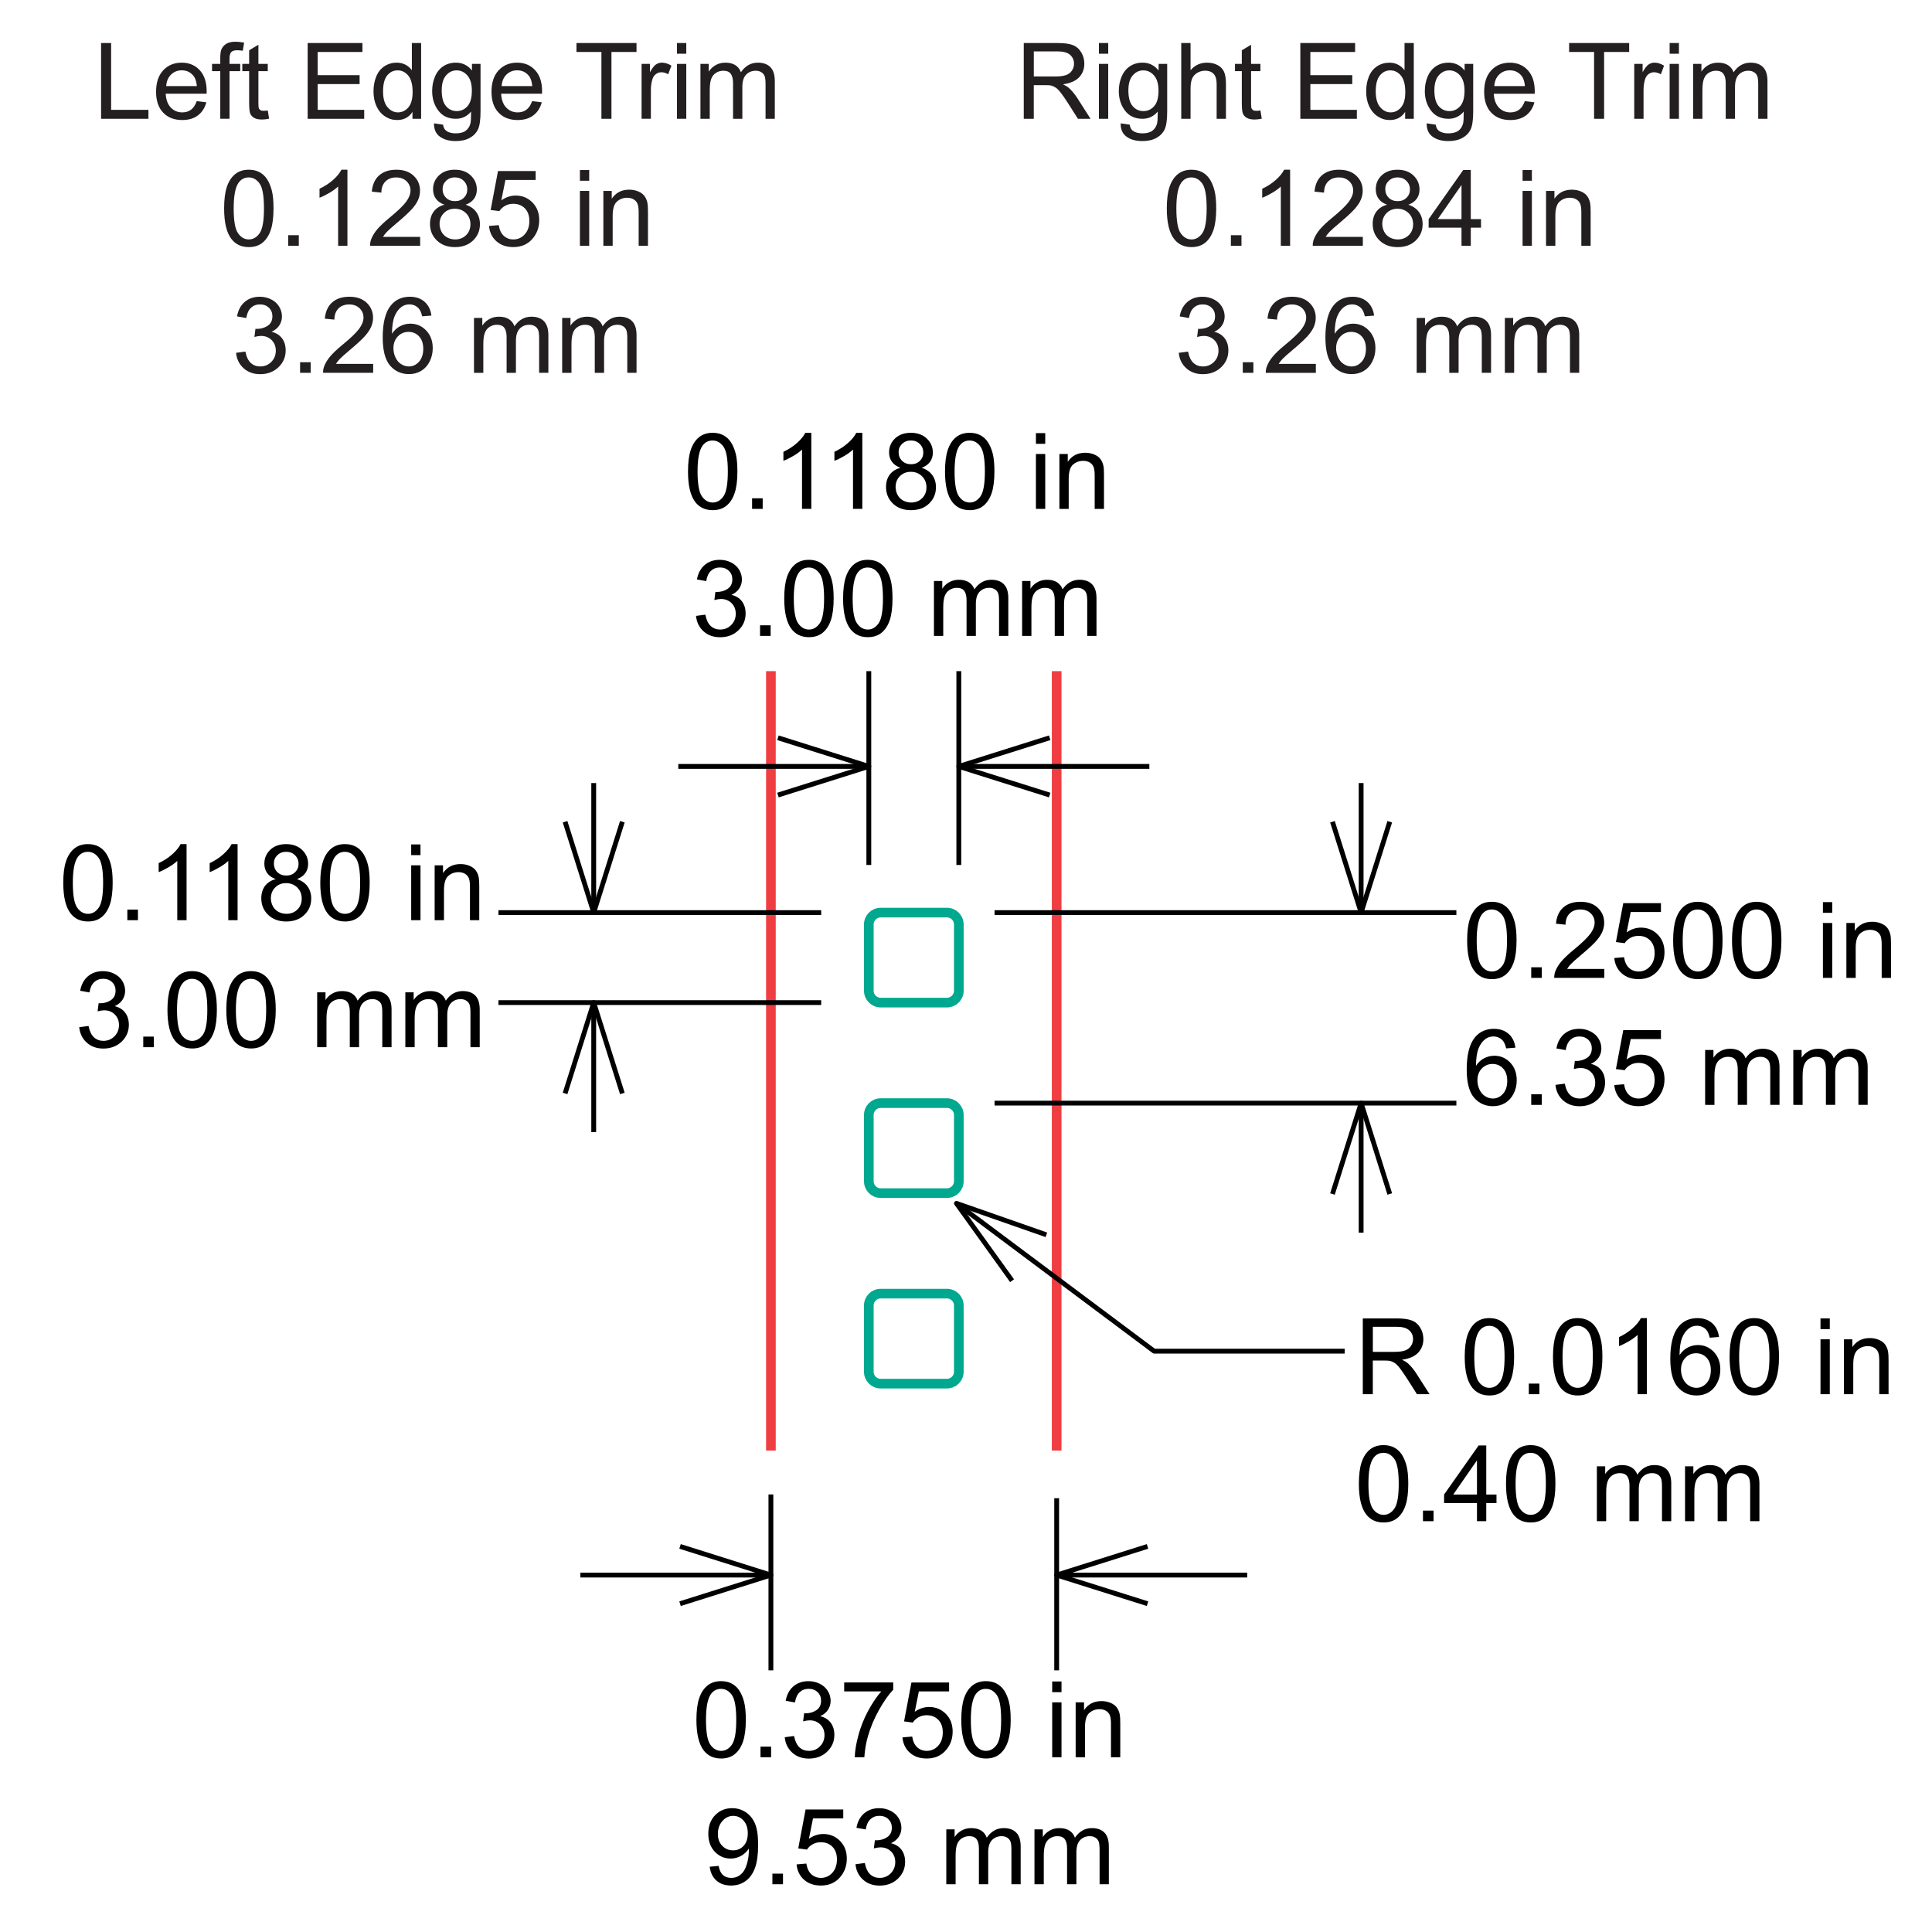 <?xml version="1.0" encoding="utf-8"?>
<!-- Generator: Adobe Illustrator 26.0.3, SVG Export Plug-In . SVG Version: 6.00 Build 0)  -->
<svg version="1.1" xmlns="http://www.w3.org/2000/svg" xmlns:xlink="http://www.w3.org/1999/xlink" x="0px" y="0px"
	 viewBox="0 0 200 200" style="enable-background:new 0 0 200 200;" xml:space="preserve">
<style type="text/css">
	.st0{fill:none;stroke:#EF3E42;stroke-miterlimit:10;}
	.st1{fill:none;stroke:#00A88F;}
	.st2{fill:none;stroke:#000000;stroke-width:0.5;stroke-linejoin:round;stroke-miterlimit:1;}
	.st3{fill:#231F20;}
</style>
<g id="Layer_1">
</g>
<g id="Cut_through_liner">
	<line class="st0" x1="79.803" y1="69.477" x2="79.803" y2="150.163"/>
	<line class="st0" x1="109.386" y1="69.477" x2="109.386" y2="150.163"/>
</g>
<g id="Cut_to_liner">
	<path class="st1" d="M98.026,103.789h-6.856c-0.68,0-1.231-0.551-1.231-1.231v-6.856c0-0.68,0.551-1.231,1.231-1.231h6.856
		c0.68,0,1.231,0.551,1.231,1.231v6.856C99.257,103.238,98.706,103.789,98.026,103.789z"/>
	<path class="st1" d="M98.026,123.512h-6.856c-0.68,0-1.231-0.551-1.231-1.231v-6.856c0-0.68,0.551-1.231,1.231-1.231h6.856
		c0.68,0,1.231,0.551,1.231,1.231v6.856C99.257,122.961,98.706,123.512,98.026,123.512z"/>
	<path class="st1" d="M98.026,143.234h-6.856c-0.68,0-1.231-0.551-1.231-1.231v-6.856c0-0.68,0.551-1.231,1.231-1.231h6.856
		c0.68,0,1.231,0.551,1.231,1.231v6.856C99.257,142.683,98.706,143.234,98.026,143.234z"/>
</g>
<g id="Dimension_Layer">
	<g id="Horizontal_Dimension__x2D__by_Line">
		<g>
			<path d="M71.222,48.811c0-0.928,0.095-1.674,0.286-2.24c0.191-0.565,0.475-1,0.851-1.308c0.376-0.307,0.85-0.46,1.42-0.46
				c0.421,0,0.79,0.085,1.107,0.255c0.317,0.169,0.579,0.413,0.786,0.732c0.207,0.32,0.369,0.708,0.487,1.166
				c0.118,0.459,0.177,1.076,0.177,1.854c0,0.92-0.095,1.663-0.284,2.229c-0.189,0.565-0.472,1.002-0.848,1.31
				c-0.376,0.309-0.852,0.463-1.426,0.463c-0.756,0-1.35-0.271-1.782-0.813C71.48,51.347,71.222,50.285,71.222,48.811z
				 M72.211,48.811c0,1.287,0.151,2.144,0.452,2.571c0.301,0.426,0.673,0.639,1.115,0.639s0.814-0.214,1.115-0.642
				s0.452-1.284,0.452-2.568c0-1.292-0.151-2.149-0.452-2.573s-0.677-0.637-1.126-0.637c-0.442,0-0.796,0.187-1.059,0.562
				C72.377,46.641,72.211,47.524,72.211,48.811z"/>
			<path d="M77.856,52.679v-1.097h1.097v1.097H77.856z"/>
			<path d="M83.987,52.679h-0.963v-6.137c-0.232,0.221-0.537,0.442-0.913,0.663c-0.376,0.221-0.714,0.387-1.013,0.498v-0.931
				c0.538-0.254,1.009-0.56,1.412-0.92c0.402-0.361,0.688-0.709,0.856-1.049h0.621V52.679z"/>
			<path d="M89.267,52.679h-0.963v-6.137c-0.231,0.221-0.535,0.442-0.912,0.663s-0.715,0.387-1.014,0.498v-0.931
				c0.539-0.254,1.01-0.56,1.412-0.92c0.403-0.361,0.689-0.709,0.856-1.049h0.621V52.679z"/>
			<path d="M93.215,48.426c-0.399-0.147-0.696-0.355-0.888-0.626s-0.289-0.596-0.289-0.974c0-0.57,0.205-1.051,0.616-1.439
				c0.41-0.388,0.956-0.583,1.637-0.583c0.685,0,1.235,0.199,1.652,0.597c0.417,0.397,0.627,0.882,0.627,1.452
				c0,0.364-0.096,0.681-0.287,0.949c-0.19,0.27-0.48,0.477-0.869,0.624c0.482,0.157,0.847,0.41,1.099,0.76
				c0.251,0.35,0.378,0.767,0.378,1.252c0,0.671-0.238,1.234-0.713,1.691c-0.474,0.457-1.098,0.685-1.873,0.685
				c-0.774,0-1.397-0.229-1.873-0.688c-0.474-0.458-0.71-1.029-0.71-1.714c0-0.51,0.128-0.937,0.387-1.282
				C92.37,48.786,92.738,48.551,93.215,48.426z M92.712,50.416c0,0.275,0.066,0.54,0.196,0.797c0.129,0.257,0.324,0.456,0.581,0.597
				c0.257,0.14,0.533,0.211,0.828,0.211c0.46,0,0.841-0.148,1.141-0.444c0.3-0.296,0.449-0.672,0.449-1.129
				c0-0.463-0.154-0.847-0.463-1.15c-0.309-0.303-0.694-0.455-1.159-0.455c-0.453,0-0.828,0.15-1.126,0.449
				S92.712,49.967,92.712,50.416z M93.023,46.794c0,0.371,0.12,0.674,0.36,0.91c0.239,0.235,0.549,0.353,0.931,0.353
				c0.37,0,0.674-0.117,0.912-0.351c0.238-0.233,0.355-0.519,0.355-0.858c0-0.353-0.122-0.651-0.366-0.89
				c-0.244-0.242-0.548-0.362-0.912-0.362c-0.368,0-0.673,0.118-0.916,0.353C93.145,46.184,93.023,46.466,93.023,46.794z"/>
			<path d="M97.827,48.811c0-0.928,0.096-1.674,0.287-2.24c0.19-0.565,0.475-1,0.851-1.308c0.376-0.307,0.85-0.46,1.42-0.46
				c0.422,0,0.791,0.085,1.109,0.255c0.317,0.169,0.579,0.413,0.785,0.732c0.208,0.32,0.37,0.708,0.488,1.166
				c0.118,0.459,0.175,1.076,0.175,1.854c0,0.92-0.094,1.663-0.282,2.229c-0.189,0.565-0.473,1.002-0.849,1.31
				c-0.376,0.309-0.852,0.463-1.426,0.463c-0.755,0-1.349-0.271-1.781-0.813C98.086,51.347,97.827,50.285,97.827,48.811z
				 M98.818,48.811c0,1.287,0.15,2.144,0.452,2.571c0.302,0.426,0.673,0.639,1.115,0.639c0.443,0,0.815-0.214,1.116-0.642
				s0.453-1.284,0.453-2.568c0-1.292-0.152-2.149-0.453-2.573s-0.677-0.637-1.127-0.637c-0.442,0-0.795,0.187-1.059,0.562
				C98.983,46.641,98.818,47.524,98.818,48.811z"/>
			<path d="M107.239,45.944v-1.107h0.963v1.107H107.239z M107.239,52.679v-5.682h0.963v5.682H107.239z"/>
			<path d="M109.668,52.679v-5.682h0.867v0.808c0.417-0.624,1.02-0.936,1.808-0.936c0.342,0,0.657,0.062,0.944,0.184
				c0.287,0.124,0.502,0.285,0.644,0.485c0.143,0.2,0.243,0.437,0.3,0.712c0.036,0.179,0.053,0.49,0.053,0.936v3.494h-0.963v-3.456
				c0-0.393-0.036-0.686-0.111-0.88c-0.075-0.195-0.208-0.35-0.399-0.467c-0.192-0.116-0.414-0.173-0.671-0.173
				c-0.411,0-0.764,0.131-1.063,0.391c-0.299,0.26-0.446,0.754-0.446,1.482v3.103H109.668z"/>
			<path d="M72.051,63.757l0.963-0.128c0.111,0.546,0.299,0.938,0.564,1.18c0.266,0.24,0.59,0.361,0.971,0.361
				c0.453,0,0.836-0.157,1.148-0.471c0.312-0.314,0.468-0.703,0.468-1.166c0-0.442-0.144-0.807-0.433-1.095
				c-0.289-0.287-0.656-0.43-1.102-0.43c-0.182,0-0.408,0.035-0.679,0.107l0.107-0.845c0.064,0.007,0.116,0.011,0.155,0.011
				c0.41,0,0.78-0.107,1.107-0.321c0.328-0.214,0.492-0.544,0.492-0.99c0-0.353-0.119-0.645-0.358-0.877s-0.547-0.348-0.926-0.348
				c-0.375,0-0.686,0.118-0.936,0.353c-0.25,0.235-0.41,0.589-0.482,1.059l-0.963-0.171c0.118-0.645,0.385-1.146,0.803-1.5
				c0.417-0.355,0.936-0.533,1.557-0.533c0.428,0,0.822,0.092,1.182,0.276c0.36,0.183,0.636,0.433,0.827,0.751
				c0.191,0.318,0.286,0.655,0.286,1.011c0,0.339-0.091,0.647-0.273,0.926c-0.182,0.278-0.451,0.5-0.808,0.663
				c0.464,0.107,0.824,0.33,1.081,0.666c0.257,0.338,0.385,0.76,0.385,1.266c0,0.685-0.25,1.266-0.749,1.741
				c-0.499,0.477-1.13,0.715-1.894,0.715c-0.689,0-1.26-0.205-1.715-0.615C72.374,64.942,72.115,64.41,72.051,63.757z"/>
			<path d="M78.68,65.828v-1.097h1.096v1.097H78.68z"/>
			<path d="M81.184,61.96c0-0.928,0.094-1.674,0.286-2.24c0.192-0.565,0.474-1,0.851-1.308c0.377-0.307,0.85-0.46,1.421-0.46
				c0.421,0,0.79,0.085,1.106,0.255c0.318,0.169,0.58,0.413,0.788,0.732c0.207,0.32,0.368,0.708,0.486,1.166
				c0.118,0.459,0.178,1.076,0.178,1.854c0,0.92-0.095,1.663-0.285,2.229c-0.188,0.565-0.471,1.002-0.847,1.31
				c-0.377,0.309-0.852,0.463-1.425,0.463c-0.757,0-1.35-0.271-1.783-0.813C81.442,64.496,81.184,63.433,81.184,61.96z
				 M82.173,61.96c0,1.287,0.152,2.144,0.453,2.571c0.301,0.426,0.673,0.639,1.116,0.639c0.442,0,0.813-0.214,1.115-0.642
				c0.302-0.428,0.452-1.284,0.452-2.568c0-1.292-0.15-2.149-0.452-2.573s-0.676-0.637-1.126-0.637
				c-0.443,0-0.796,0.187-1.059,0.562C82.34,59.79,82.173,60.672,82.173,61.96z"/>
			<path d="M87.277,61.96c0-0.928,0.096-1.674,0.287-2.24c0.19-0.565,0.475-1,0.851-1.308c0.376-0.307,0.85-0.46,1.42-0.46
				c0.422,0,0.791,0.085,1.109,0.255c0.317,0.169,0.579,0.413,0.785,0.732c0.208,0.32,0.37,0.708,0.488,1.166
				c0.118,0.459,0.175,1.076,0.175,1.854c0,0.92-0.094,1.663-0.282,2.229c-0.189,0.565-0.473,1.002-0.849,1.31
				c-0.376,0.309-0.852,0.463-1.426,0.463c-0.755,0-1.349-0.271-1.781-0.813C87.536,64.496,87.277,63.433,87.277,61.96z
				 M88.267,61.96c0,1.287,0.15,2.144,0.452,2.571c0.302,0.426,0.673,0.639,1.115,0.639c0.443,0,0.815-0.214,1.116-0.642
				c0.301-0.428,0.453-1.284,0.453-2.568c0-1.292-0.152-2.149-0.453-2.573c-0.301-0.425-0.677-0.637-1.127-0.637
				c-0.442,0-0.795,0.187-1.059,0.562C88.432,59.79,88.267,60.672,88.267,61.96z"/>
			<path d="M96.682,65.828v-5.682h0.862v0.797c0.178-0.278,0.415-0.502,0.71-0.671c0.296-0.17,0.633-0.255,1.012-0.255
				c0.421,0,0.766,0.088,1.035,0.262c0.269,0.174,0.459,0.419,0.57,0.733c0.449-0.663,1.034-0.995,1.755-0.995
				c0.563,0,0.996,0.156,1.299,0.469c0.304,0.311,0.456,0.792,0.456,1.441v3.9h-0.959v-3.579c0-0.385-0.03-0.662-0.093-0.831
				c-0.063-0.17-0.175-0.306-0.339-0.41c-0.165-0.104-0.357-0.155-0.578-0.155c-0.4,0-0.732,0.133-0.995,0.398
				c-0.264,0.266-0.396,0.691-0.396,1.277v3.301h-0.963v-3.692c0-0.428-0.079-0.749-0.235-0.963
				c-0.157-0.214-0.414-0.321-0.77-0.321c-0.272,0-0.522,0.072-0.752,0.214c-0.23,0.142-0.397,0.351-0.5,0.626
				c-0.104,0.275-0.156,0.671-0.156,1.188v2.948H96.682z"/>
			<path d="M105.809,65.828v-5.682h0.862v0.797c0.178-0.278,0.415-0.502,0.71-0.671c0.296-0.17,0.633-0.255,1.012-0.255
				c0.421,0,0.766,0.088,1.035,0.262c0.269,0.174,0.459,0.419,0.57,0.733c0.449-0.663,1.034-0.995,1.755-0.995
				c0.563,0,0.996,0.156,1.299,0.469c0.304,0.311,0.456,0.792,0.456,1.441v3.9h-0.959v-3.579c0-0.385-0.03-0.662-0.093-0.831
				c-0.063-0.17-0.175-0.306-0.339-0.41c-0.165-0.104-0.357-0.155-0.578-0.155c-0.4,0-0.732,0.133-0.995,0.398
				c-0.264,0.266-0.396,0.691-0.396,1.277v3.301h-0.963v-3.692c0-0.428-0.079-0.749-0.235-0.963
				c-0.157-0.214-0.414-0.321-0.77-0.321c-0.272,0-0.522,0.072-0.752,0.214c-0.23,0.142-0.397,0.351-0.5,0.626
				c-0.104,0.275-0.156,0.671-0.156,1.188v2.948H105.809z"/>
		</g>
		<line id="Witness_line_2_" class="st2" x1="89.94" y1="89.542" x2="89.94" y2="69.477"/>
		<line id="Witness_line_1_" class="st2" x1="99.257" y1="89.542" x2="99.257" y2="69.477"/>
		<line class="st2" x1="99.257" y1="79.339" x2="118.98" y2="79.339"/>
		<line class="st2" x1="89.94" y1="79.339" x2="70.217" y2="79.339"/>
		<polyline id="Terminator_2_" class="st2" points="80.535,82.304 89.94,79.339 80.535,76.373 		"/>
		<polyline id="Terminator_1_" class="st2" points="108.662,76.373 99.257,79.339 108.662,82.304 		"/>
	</g>
	<g id="Vertical_Dimension__x2D__by_Line">
		<g>
			<path d="M6.549,91.39c0-0.928,0.095-1.674,0.287-2.24c0.19-0.565,0.474-1,0.851-1.308c0.376-0.307,0.85-0.46,1.42-0.46
				c0.422,0,0.791,0.085,1.107,0.255c0.318,0.169,0.58,0.413,0.786,0.732c0.208,0.32,0.369,0.708,0.487,1.166
				c0.118,0.459,0.177,1.076,0.177,1.854c0,0.92-0.094,1.663-0.284,2.229c-0.188,0.565-0.472,1.002-0.847,1.31
				c-0.377,0.309-0.852,0.463-1.426,0.463c-0.755,0-1.349-0.271-1.782-0.813C6.808,93.926,6.549,92.863,6.549,91.39z M7.539,91.39
				c0,1.287,0.151,2.144,0.453,2.571C8.292,94.387,8.665,94.6,9.107,94.6c0.443,0,0.814-0.214,1.116-0.642
				c0.301-0.428,0.452-1.284,0.452-2.568c0-1.292-0.151-2.149-0.452-2.573c-0.302-0.425-0.677-0.637-1.127-0.637
				c-0.442,0-0.795,0.187-1.059,0.562C7.705,89.22,7.539,90.103,7.539,91.39z"/>
			<path d="M13.183,95.258v-1.097h1.097v1.097H13.183z"/>
			<path d="M19.314,95.258h-0.963v-6.137c-0.231,0.221-0.536,0.442-0.912,0.663c-0.377,0.221-0.715,0.387-1.014,0.498v-0.931
				c0.539-0.254,1.01-0.56,1.412-0.92c0.403-0.361,0.689-0.709,0.856-1.049h0.621V95.258z"/>
			<path d="M24.595,95.258h-0.963v-6.137c-0.231,0.221-0.536,0.442-0.912,0.663c-0.377,0.221-0.715,0.387-1.014,0.498v-0.931
				c0.539-0.254,1.01-0.56,1.412-0.92c0.403-0.361,0.689-0.709,0.856-1.049h0.621V95.258z"/>
			<path d="M28.543,91.005c-0.399-0.147-0.696-0.355-0.888-0.626c-0.193-0.271-0.289-0.596-0.289-0.974
				c0-0.57,0.205-1.051,0.615-1.439c0.411-0.388,0.957-0.583,1.637-0.583c0.685,0,1.236,0.199,1.653,0.597
				c0.417,0.397,0.626,0.882,0.626,1.452c0,0.364-0.095,0.681-0.286,0.949c-0.192,0.27-0.48,0.477-0.87,0.624
				c0.482,0.157,0.849,0.41,1.1,0.76c0.251,0.35,0.377,0.767,0.377,1.252c0,0.671-0.236,1.234-0.712,1.691
				c-0.474,0.457-1.098,0.685-1.873,0.685c-0.774,0-1.397-0.229-1.873-0.688c-0.474-0.458-0.712-1.029-0.712-1.714
				c0-0.51,0.129-0.937,0.388-1.282C27.697,91.364,28.066,91.13,28.543,91.005z M28.04,92.995c0,0.275,0.065,0.54,0.196,0.797
				c0.129,0.257,0.323,0.456,0.58,0.597c0.257,0.14,0.534,0.211,0.829,0.211c0.46,0,0.84-0.148,1.14-0.444s0.449-0.672,0.449-1.129
				c0-0.463-0.154-0.847-0.462-1.15c-0.309-0.303-0.694-0.455-1.159-0.455c-0.453,0-0.828,0.15-1.126,0.449
				C28.189,92.171,28.04,92.546,28.04,92.995z M28.351,89.373c0,0.371,0.12,0.674,0.358,0.91c0.24,0.235,0.55,0.353,0.931,0.353
				c0.371,0,0.675-0.117,0.913-0.351c0.236-0.233,0.355-0.519,0.355-0.858c0-0.353-0.122-0.651-0.366-0.89
				c-0.245-0.242-0.549-0.362-0.913-0.362c-0.367,0-0.672,0.118-0.915,0.353C28.473,88.763,28.351,89.044,28.351,89.373z"/>
			<path d="M33.155,91.39c0-0.928,0.095-1.674,0.287-2.24c0.19-0.565,0.474-1,0.851-1.308c0.376-0.307,0.85-0.46,1.42-0.46
				c0.422,0,0.791,0.085,1.107,0.255c0.318,0.169,0.58,0.413,0.786,0.732c0.208,0.32,0.369,0.708,0.487,1.166
				c0.118,0.459,0.177,1.076,0.177,1.854c0,0.92-0.094,1.663-0.284,2.229c-0.188,0.565-0.472,1.002-0.847,1.31
				c-0.377,0.309-0.852,0.463-1.426,0.463c-0.755,0-1.349-0.271-1.782-0.813C33.414,93.926,33.155,92.863,33.155,91.39z
				 M34.145,91.39c0,1.287,0.151,2.144,0.453,2.571c0.301,0.426,0.673,0.639,1.115,0.639c0.443,0,0.814-0.214,1.116-0.642
				c0.301-0.428,0.452-1.284,0.452-2.568c0-1.292-0.151-2.149-0.452-2.573c-0.302-0.425-0.677-0.637-1.127-0.637
				c-0.442,0-0.795,0.187-1.059,0.562C34.311,89.22,34.145,90.103,34.145,91.39z"/>
			<path d="M42.566,88.522v-1.107h0.963v1.107H42.566z M42.566,95.258v-5.682h0.963v5.682H42.566z"/>
			<path d="M44.995,95.258v-5.682h0.867v0.808c0.417-0.624,1.021-0.936,1.808-0.936c0.342,0,0.657,0.062,0.945,0.184
				c0.287,0.124,0.502,0.285,0.644,0.485c0.143,0.2,0.243,0.437,0.3,0.712c0.036,0.179,0.054,0.49,0.054,0.936v3.494h-0.963v-3.456
				c0-0.393-0.037-0.686-0.112-0.88c-0.075-0.195-0.208-0.35-0.398-0.467c-0.192-0.116-0.415-0.173-0.672-0.173
				c-0.41,0-0.764,0.131-1.061,0.391c-0.299,0.26-0.447,0.754-0.447,1.482v3.103H44.995z"/>
			<path d="M8.202,106.336l0.963-0.128c0.111,0.546,0.299,0.938,0.565,1.18c0.265,0.24,0.59,0.361,0.971,0.361
				c0.454,0,0.836-0.157,1.148-0.471c0.311-0.314,0.468-0.703,0.468-1.166c0-0.442-0.144-0.807-0.433-1.095
				c-0.289-0.287-0.656-0.43-1.102-0.43c-0.182,0-0.408,0.035-0.679,0.107l0.107-0.845c0.064,0.007,0.117,0.011,0.155,0.011
				c0.411,0,0.78-0.107,1.107-0.321c0.328-0.214,0.492-0.544,0.492-0.99c0-0.353-0.119-0.645-0.358-0.877
				c-0.239-0.232-0.547-0.348-0.926-0.348c-0.375,0-0.686,0.118-0.936,0.353c-0.249,0.235-0.41,0.589-0.482,1.059l-0.963-0.171
				c0.118-0.645,0.385-1.146,0.803-1.5c0.417-0.355,0.936-0.533,1.557-0.533c0.428,0,0.823,0.092,1.182,0.276
				c0.361,0.183,0.636,0.433,0.827,0.751c0.19,0.318,0.286,0.655,0.286,1.011c0,0.339-0.091,0.647-0.273,0.926
				c-0.182,0.278-0.45,0.5-0.808,0.663c0.464,0.107,0.824,0.33,1.081,0.666c0.257,0.338,0.385,0.76,0.385,1.266
				c0,0.685-0.249,1.266-0.749,1.741c-0.499,0.477-1.13,0.715-1.894,0.715c-0.688,0-1.259-0.205-1.714-0.615
				C8.527,107.52,8.267,106.989,8.202,106.336z"/>
			<path d="M14.831,108.406v-1.097h1.097v1.097H14.831z"/>
			<path d="M17.335,104.538c0-0.928,0.095-1.674,0.287-2.24c0.19-0.565,0.474-1,0.851-1.308c0.376-0.307,0.85-0.46,1.42-0.46
				c0.422,0,0.791,0.085,1.107,0.255c0.318,0.169,0.58,0.413,0.786,0.732c0.208,0.32,0.369,0.708,0.487,1.166
				c0.118,0.459,0.177,1.076,0.177,1.854c0,0.92-0.094,1.663-0.284,2.229c-0.188,0.565-0.472,1.002-0.847,1.31
				c-0.377,0.309-0.852,0.463-1.426,0.463c-0.755,0-1.349-0.271-1.782-0.813C17.594,107.074,17.335,106.012,17.335,104.538z
				 M18.325,104.538c0,1.287,0.151,2.144,0.453,2.571c0.301,0.426,0.673,0.639,1.115,0.639c0.443,0,0.814-0.214,1.116-0.642
				c0.301-0.428,0.452-1.284,0.452-2.568c0-1.292-0.151-2.149-0.452-2.573c-0.302-0.425-0.677-0.637-1.127-0.637
				c-0.442,0-0.795,0.187-1.059,0.562C18.491,102.368,18.325,103.251,18.325,104.538z"/>
			<path d="M23.429,104.538c0-0.928,0.095-1.674,0.287-2.24c0.19-0.565,0.474-1,0.851-1.308c0.376-0.307,0.85-0.46,1.42-0.46
				c0.422,0,0.791,0.085,1.107,0.255c0.318,0.169,0.58,0.413,0.786,0.732c0.208,0.32,0.369,0.708,0.487,1.166
				c0.118,0.459,0.177,1.076,0.177,1.854c0,0.92-0.094,1.663-0.284,2.229c-0.188,0.565-0.472,1.002-0.847,1.31
				c-0.377,0.309-0.852,0.463-1.426,0.463c-0.755,0-1.349-0.271-1.782-0.813C23.688,107.074,23.429,106.012,23.429,104.538z
				 M24.418,104.538c0,1.287,0.151,2.144,0.453,2.571c0.301,0.426,0.673,0.639,1.115,0.639c0.443,0,0.814-0.214,1.116-0.642
				c0.301-0.428,0.452-1.284,0.452-2.568c0-1.292-0.151-2.149-0.452-2.573c-0.302-0.425-0.677-0.637-1.127-0.637
				c-0.442,0-0.795,0.187-1.059,0.562C24.584,102.368,24.418,103.251,24.418,104.538z"/>
			<path d="M32.834,108.406v-5.682h0.861v0.797c0.179-0.278,0.416-0.502,0.712-0.671c0.296-0.17,0.633-0.255,1.011-0.255
				c0.422,0,0.766,0.088,1.036,0.262c0.269,0.174,0.459,0.419,0.569,0.733c0.449-0.663,1.035-0.995,1.755-0.995
				c0.564,0,0.997,0.156,1.3,0.469c0.304,0.311,0.455,0.792,0.455,1.441v3.9h-0.958v-3.579c0-0.385-0.031-0.662-0.093-0.831
				c-0.063-0.17-0.175-0.306-0.34-0.41c-0.164-0.104-0.356-0.155-0.578-0.155c-0.399,0-0.731,0.133-0.995,0.398
				c-0.263,0.266-0.396,0.691-0.396,1.277v3.301H36.21v-3.692c0-0.428-0.078-0.749-0.235-0.963c-0.156-0.214-0.413-0.321-0.77-0.321
				c-0.271,0-0.521,0.072-0.751,0.214c-0.23,0.142-0.397,0.351-0.501,0.626c-0.103,0.275-0.155,0.671-0.155,1.188v2.948H32.834z"/>
			<path d="M41.961,108.406v-5.682h0.861v0.797c0.179-0.278,0.416-0.502,0.712-0.671c0.296-0.17,0.633-0.255,1.011-0.255
				c0.422,0,0.766,0.088,1.036,0.262c0.269,0.174,0.459,0.419,0.569,0.733c0.449-0.663,1.035-0.995,1.755-0.995
				c0.564,0,0.997,0.156,1.3,0.469c0.304,0.311,0.455,0.792,0.455,1.441v3.9h-0.958v-3.579c0-0.385-0.031-0.662-0.093-0.831
				c-0.063-0.17-0.175-0.306-0.34-0.41c-0.164-0.104-0.356-0.155-0.578-0.155c-0.399,0-0.731,0.133-0.995,0.398
				c-0.263,0.266-0.396,0.691-0.396,1.277v3.301h-0.963v-3.692c0-0.428-0.078-0.749-0.235-0.963
				c-0.156-0.214-0.413-0.321-0.77-0.321c-0.271,0-0.521,0.072-0.751,0.214c-0.23,0.142-0.397,0.351-0.501,0.626
				c-0.103,0.275-0.155,0.671-0.155,1.188v2.948H41.961z"/>
		</g>
		<line id="Witness_line_34_" class="st2" x1="85.009" y1="103.789" x2="51.6" y2="103.789"/>
		<line id="Witness_line_35_" class="st2" x1="85.009" y1="94.472" x2="51.6" y2="94.472"/>
		<line class="st2" x1="61.461" y1="94.472" x2="61.461" y2="81.061"/>
		<line class="st2" x1="61.461" y1="103.789" x2="61.461" y2="117.201"/>
		<polyline id="Terminator_34_" class="st2" points="64.426,113.194 61.461,103.789 58.496,113.194 		"/>
		<polyline id="Terminator_35_" class="st2" points="58.496,85.067 61.461,94.472 64.426,85.067 		"/>
	</g>
	<g>
		<path class="st3" d="M10.464,12.297V4.454h1.038v6.918h3.863v0.926H10.464z"/>
		<path class="st3" d="M20.367,10.467l0.995,0.123c-0.157,0.582-0.447,1.033-0.872,1.354s-0.966,0.482-1.626,0.482
			c-0.831,0-1.491-0.256-1.976-0.768c-0.488-0.512-0.731-1.229-0.731-2.153c0-0.956,0.246-1.698,0.738-2.226
			c0.492-0.528,1.131-0.792,1.915-0.792c0.76,0,1.38,0.258,1.862,0.776c0.482,0.517,0.722,1.245,0.722,2.183
			c0,0.057-0.002,0.143-0.005,0.257h-4.237c0.035,0.624,0.212,1.102,0.53,1.434s0.714,0.498,1.188,0.498
			c0.353,0,0.655-0.093,0.904-0.278S20.221,10.874,20.367,10.467z M17.205,8.91h3.173c-0.043-0.478-0.164-0.836-0.364-1.075
			c-0.307-0.371-0.704-0.556-1.193-0.556c-0.442,0-0.814,0.148-1.116,0.444C17.404,8.019,17.238,8.414,17.205,8.91z"/>
		<path class="st3" d="M22.802,12.297V7.364h-0.851V6.615h0.851V6.011c0-0.381,0.034-0.665,0.102-0.851
			c0.093-0.25,0.256-0.452,0.489-0.607c0.234-0.155,0.562-0.233,0.982-0.233c0.271,0,0.57,0.032,0.899,0.096l-0.144,0.84
			c-0.2-0.036-0.388-0.054-0.567-0.054c-0.292,0-0.5,0.063-0.621,0.187c-0.121,0.125-0.182,0.358-0.182,0.701v0.524h1.107v0.749
			h-1.107v4.933H22.802z"/>
		<path class="st3" d="M27.718,11.436l0.139,0.851c-0.271,0.057-0.514,0.086-0.728,0.086c-0.35,0-0.621-0.055-0.813-0.166
			c-0.193-0.111-0.328-0.256-0.407-0.436c-0.078-0.18-0.118-0.559-0.118-1.137V7.364h-0.706V6.615h0.706V5.208L26.75,4.63v1.985
			h0.968v0.749H26.75v3.322c0,0.274,0.017,0.451,0.05,0.53c0.034,0.079,0.09,0.141,0.167,0.187c0.076,0.047,0.186,0.07,0.328,0.07
			C27.403,11.473,27.544,11.461,27.718,11.436z"/>
		<path class="st3" d="M31.849,12.297V4.454h5.671v0.926h-4.633v2.402h4.339v0.92h-4.339v2.67h4.815v0.926H31.849z"/>
		<path class="st3" d="M42.699,12.297V11.58c-0.361,0.563-0.89,0.845-1.589,0.845c-0.453,0-0.87-0.125-1.249-0.375
			c-0.381-0.25-0.674-0.598-0.884-1.046c-0.208-0.448-0.312-0.962-0.312-1.543c0-0.567,0.094-1.082,0.284-1.543
			s0.473-0.816,0.851-1.062s0.8-0.369,1.268-0.369c0.342,0,0.647,0.072,0.915,0.217s0.485,0.333,0.653,0.564V4.454h0.958v7.843
			H42.699z M39.654,9.461c0,0.728,0.153,1.272,0.46,1.632s0.669,0.54,1.086,0.54c0.421,0,0.779-0.172,1.072-0.516
			c0.295-0.344,0.442-0.869,0.442-1.576c0-0.777-0.15-1.348-0.449-1.712s-0.669-0.546-1.107-0.546c-0.428,0-0.785,0.175-1.072,0.524
			C39.798,8.158,39.654,8.709,39.654,9.461z"/>
		<path class="st3" d="M44.93,12.768l0.936,0.139c0.04,0.289,0.148,0.499,0.326,0.631c0.239,0.178,0.565,0.268,0.979,0.268
			c0.446,0,0.79-0.089,1.033-0.268c0.243-0.178,0.407-0.428,0.492-0.749c0.05-0.196,0.073-0.608,0.07-1.236
			c-0.421,0.496-0.945,0.744-1.573,0.744c-0.781,0-1.386-0.282-1.814-0.845c-0.428-0.563-0.642-1.24-0.642-2.028
			c0-0.542,0.098-1.042,0.294-1.501c0.196-0.459,0.48-0.812,0.853-1.062c0.373-0.25,0.811-0.375,1.314-0.375
			c0.671,0,1.223,0.271,1.659,0.813V6.615h0.888v4.911c0,0.884-0.09,1.511-0.27,1.881c-0.181,0.369-0.467,0.661-0.856,0.875
			c-0.392,0.214-0.872,0.321-1.442,0.321c-0.677,0-1.225-0.152-1.642-0.457C45.117,13.84,44.916,13.381,44.93,12.768z M45.727,9.354
			c0,0.745,0.148,1.289,0.444,1.632s0.667,0.514,1.113,0.514c0.442,0,0.813-0.17,1.113-0.511c0.3-0.341,0.449-0.875,0.449-1.602
			c0-0.696-0.154-1.22-0.462-1.573c-0.309-0.353-0.681-0.53-1.116-0.53c-0.428,0-0.792,0.174-1.091,0.522
			C45.877,8.153,45.727,8.67,45.727,9.354z"/>
		<path class="st3" d="M55.089,10.467l0.995,0.123c-0.157,0.582-0.447,1.033-0.872,1.354s-0.966,0.482-1.626,0.482
			c-0.831,0-1.491-0.256-1.976-0.768c-0.488-0.512-0.731-1.229-0.731-2.153c0-0.956,0.246-1.698,0.738-2.226
			c0.492-0.528,1.131-0.792,1.915-0.792c0.76,0,1.38,0.258,1.862,0.776s0.722,1.245,0.722,2.183c0,0.057-0.002,0.143-0.005,0.257
			h-4.237c0.035,0.624,0.212,1.102,0.53,1.434s0.714,0.498,1.188,0.498c0.353,0,0.655-0.093,0.904-0.278
			S54.943,10.874,55.089,10.467z M51.928,8.91H55.1c-0.043-0.478-0.164-0.836-0.364-1.075c-0.307-0.371-0.704-0.556-1.193-0.556
			c-0.442,0-0.814,0.148-1.116,0.444C52.127,8.019,51.96,8.414,51.928,8.91z"/>
		<path class="st3" d="M62.259,12.297V5.379h-2.584V4.454h6.217v0.926h-2.595v6.918H62.259z"/>
		<path class="st3" d="M66.416,12.297V6.615h0.867v0.861c0.221-0.403,0.425-0.669,0.613-0.797c0.186-0.128,0.393-0.193,0.617-0.193
			c0.324,0,0.655,0.103,0.99,0.31l-0.332,0.893c-0.235-0.139-0.471-0.209-0.706-0.209c-0.211,0-0.399,0.063-0.567,0.19
			c-0.168,0.127-0.287,0.302-0.358,0.527c-0.107,0.342-0.161,0.717-0.161,1.124v2.975H66.416z"/>
		<path class="st3" d="M70.08,5.561V4.454h0.963v1.107H70.08z M70.08,12.297V6.615h0.963v5.682H70.08z"/>
		<path class="st3" d="M72.509,12.297V6.615h0.861v0.797c0.179-0.278,0.415-0.502,0.712-0.671s0.633-0.254,1.011-0.254
			c0.421,0,0.766,0.087,1.036,0.262c0.269,0.175,0.459,0.419,0.569,0.733c0.449-0.663,1.035-0.995,1.755-0.995
			c0.564,0,0.997,0.156,1.3,0.468c0.303,0.312,0.455,0.793,0.455,1.442v3.9H79.25V8.718c0-0.385-0.031-0.662-0.093-0.832
			c-0.063-0.17-0.177-0.306-0.34-0.409c-0.164-0.103-0.356-0.155-0.578-0.155c-0.399,0-0.731,0.133-0.995,0.399
			c-0.264,0.266-0.396,0.691-0.396,1.276v3.301h-0.963V8.605c0-0.428-0.078-0.749-0.235-0.963c-0.157-0.214-0.414-0.321-0.77-0.321
			c-0.271,0-0.522,0.071-0.751,0.214c-0.231,0.143-0.397,0.352-0.501,0.626c-0.104,0.274-0.155,0.67-0.155,1.188v2.948H72.509z"/>
		<path class="st3" d="M23.201,21.577c0-0.927,0.095-1.674,0.286-2.239c0.192-0.566,0.475-1.002,0.852-1.308
			c0.376-0.307,0.85-0.46,1.42-0.46c0.421,0,0.79,0.085,1.107,0.254s0.58,0.414,0.786,0.733c0.207,0.319,0.369,0.708,0.487,1.166
			s0.177,1.076,0.177,1.854c0,0.92-0.094,1.663-0.284,2.228c-0.189,0.566-0.472,1.002-0.847,1.311
			c-0.377,0.309-0.852,0.463-1.426,0.463c-0.757,0-1.35-0.271-1.782-0.813C23.46,24.113,23.201,23.05,23.201,21.577z M24.191,21.577
			c0,1.288,0.151,2.144,0.452,2.571c0.302,0.426,0.674,0.639,1.116,0.639s0.814-0.214,1.116-0.642
			c0.301-0.428,0.452-1.284,0.452-2.568c0-1.291-0.151-2.149-0.452-2.573c-0.302-0.424-0.677-0.637-1.127-0.637
			c-0.442,0-0.795,0.187-1.059,0.562C24.356,19.407,24.191,20.289,24.191,21.577z"/>
		<path class="st3" d="M29.835,25.445v-1.097h1.097v1.097H29.835z"/>
		<path class="st3" d="M35.966,25.445h-0.963v-6.137c-0.232,0.221-0.536,0.442-0.913,0.663c-0.376,0.221-0.714,0.387-1.013,0.498
			v-0.931c0.538-0.253,1.009-0.56,1.412-0.92c0.403-0.36,0.688-0.71,0.856-1.049h0.621V25.445z"/>
		<path class="st3" d="M43.494,24.52v0.926h-5.184c-0.007-0.232,0.03-0.455,0.112-0.669c0.132-0.353,0.343-0.701,0.635-1.043
			c0.29-0.342,0.71-0.738,1.259-1.188c0.853-0.699,1.428-1.253,1.728-1.661c0.3-0.408,0.449-0.794,0.449-1.158
			c0-0.381-0.137-0.704-0.409-0.966c-0.274-0.262-0.629-0.393-1.068-0.393c-0.463,0-0.835,0.139-1.113,0.417
			s-0.419,0.663-0.423,1.156l-0.99-0.102c0.067-0.738,0.323-1.301,0.765-1.688c0.442-0.387,1.036-0.58,1.782-0.58
			c0.752,0,1.348,0.209,1.787,0.626c0.439,0.417,0.658,0.935,0.658,1.552c0,0.314-0.064,0.622-0.193,0.926
			c-0.128,0.303-0.341,0.622-0.639,0.958c-0.299,0.335-0.793,0.796-1.485,1.38c-0.578,0.485-0.949,0.814-1.113,0.987
			c-0.164,0.173-0.3,0.347-0.407,0.522H43.494z"/>
		<path class="st3" d="M46.008,21.192c-0.399-0.146-0.696-0.355-0.888-0.626s-0.289-0.595-0.289-0.974
			c0-0.571,0.205-1.05,0.615-1.439s0.956-0.583,1.637-0.583c0.685,0,1.236,0.199,1.653,0.597c0.417,0.398,0.626,0.882,0.626,1.453
			c0,0.364-0.095,0.681-0.286,0.95c-0.192,0.269-0.482,0.477-0.87,0.623c0.482,0.157,0.849,0.41,1.099,0.76
			c0.253,0.349,0.378,0.767,0.378,1.252c0,0.67-0.238,1.234-0.712,1.691c-0.474,0.456-1.099,0.685-1.873,0.685
			s-1.399-0.229-1.873-0.687s-0.712-1.03-0.712-1.715c0-0.51,0.129-0.937,0.388-1.281C45.162,21.552,45.53,21.317,46.008,21.192z
			 M45.505,23.182c0,0.274,0.065,0.54,0.195,0.797c0.131,0.257,0.324,0.456,0.581,0.597c0.257,0.141,0.533,0.211,0.829,0.211
			c0.46,0,0.84-0.148,1.14-0.444c0.3-0.296,0.449-0.673,0.449-1.129c0-0.464-0.154-0.847-0.463-1.15
			c-0.308-0.303-0.694-0.455-1.158-0.455c-0.453,0-0.828,0.15-1.126,0.449C45.654,22.358,45.505,22.733,45.505,23.182z
			 M45.816,19.56c0,0.371,0.12,0.674,0.358,0.91c0.239,0.235,0.549,0.353,0.931,0.353c0.371,0,0.675-0.117,0.913-0.35
			c0.236-0.234,0.355-0.52,0.355-0.859c0-0.353-0.122-0.65-0.366-0.891c-0.245-0.241-0.549-0.361-0.913-0.361
			c-0.367,0-0.672,0.118-0.915,0.353C45.936,18.95,45.816,19.232,45.816,19.56z"/>
		<path class="st3" d="M50.62,23.391l1.011-0.086c0.075,0.492,0.248,0.862,0.522,1.11c0.272,0.248,0.601,0.372,0.987,0.372
			c0.463,0,0.856-0.175,1.177-0.524c0.321-0.349,0.482-0.813,0.482-1.391c0-0.549-0.154-0.983-0.462-1.3
			c-0.309-0.317-0.713-0.476-1.212-0.476c-0.31,0-0.591,0.071-0.84,0.211c-0.249,0.141-0.446,0.324-0.589,0.548l-0.904-0.118
			l0.76-4.029h3.9v0.92h-3.13l-0.423,2.108c0.471-0.328,0.965-0.492,1.482-0.492c0.685,0,1.263,0.237,1.733,0.712
			c0.471,0.475,0.706,1.084,0.706,1.83c0,0.71-0.207,1.323-0.621,1.84c-0.503,0.635-1.19,0.952-2.06,0.952
			c-0.714,0-1.296-0.2-1.746-0.599C50.942,24.58,50.684,24.051,50.62,23.391z"/>
		<path class="st3" d="M60.031,18.71v-1.107h0.963v1.107H60.031z M60.031,25.445v-5.682h0.963v5.682H60.031z"/>
		<path class="st3" d="M62.46,25.445v-5.682h0.867v0.808c0.417-0.624,1.02-0.936,1.808-0.936c0.342,0,0.657,0.062,0.945,0.185
			c0.287,0.123,0.502,0.285,0.644,0.484s0.243,0.437,0.3,0.712c0.035,0.178,0.053,0.491,0.053,0.936v3.494h-0.963v-3.456
			c0-0.392-0.037-0.686-0.112-0.88c-0.075-0.194-0.208-0.349-0.399-0.465c-0.19-0.116-0.414-0.174-0.671-0.174
			c-0.41,0-0.764,0.13-1.063,0.391c-0.297,0.261-0.446,0.754-0.446,1.482v3.103H62.46z"/>
		<path class="st3" d="M24.437,36.523l0.963-0.128c0.11,0.546,0.299,0.939,0.565,1.18c0.265,0.241,0.589,0.361,0.971,0.361
			c0.453,0,0.836-0.157,1.148-0.471c0.311-0.314,0.468-0.702,0.468-1.166c0-0.442-0.144-0.807-0.433-1.094s-0.656-0.431-1.102-0.431
			c-0.182,0-0.409,0.036-0.679,0.107l0.107-0.845c0.064,0.007,0.116,0.011,0.155,0.011c0.41,0,0.779-0.107,1.107-0.321
			s0.492-0.544,0.492-0.99c0-0.353-0.12-0.646-0.358-0.877c-0.239-0.232-0.548-0.348-0.926-0.348c-0.375,0-0.687,0.118-0.936,0.353
			s-0.41,0.589-0.482,1.059l-0.963-0.171c0.118-0.646,0.385-1.146,0.803-1.501c0.417-0.355,0.936-0.532,1.557-0.532
			c0.428,0,0.822,0.092,1.182,0.276s0.636,0.434,0.826,0.752c0.192,0.317,0.287,0.654,0.287,1.011c0,0.339-0.091,0.647-0.273,0.926
			c-0.182,0.278-0.452,0.499-0.808,0.663c0.463,0.107,0.824,0.329,1.081,0.666s0.385,0.759,0.385,1.265
			c0,0.685-0.249,1.265-0.749,1.741c-0.5,0.476-1.131,0.714-1.894,0.714c-0.688,0-1.26-0.205-1.714-0.615
			C24.76,37.707,24.501,37.176,24.437,36.523z"/>
		<path class="st3" d="M31.065,38.594v-1.097h1.097v1.097H31.065z"/>
		<path class="st3" d="M38.63,37.668v0.926h-5.184c-0.007-0.232,0.03-0.455,0.112-0.669c0.132-0.353,0.343-0.701,0.635-1.043
			c0.29-0.342,0.71-0.738,1.259-1.188c0.853-0.699,1.428-1.253,1.728-1.661c0.3-0.408,0.449-0.794,0.449-1.158
			c0-0.381-0.137-0.704-0.409-0.966c-0.274-0.262-0.629-0.393-1.068-0.393c-0.463,0-0.835,0.139-1.113,0.417
			c-0.278,0.278-0.419,0.663-0.423,1.156l-0.99-0.102c0.067-0.738,0.323-1.301,0.765-1.688c0.442-0.387,1.036-0.58,1.782-0.58
			c0.752,0,1.348,0.209,1.787,0.626c0.439,0.417,0.658,0.935,0.658,1.552c0,0.314-0.064,0.622-0.193,0.926s-0.341,0.622-0.639,0.958
			c-0.299,0.335-0.793,0.796-1.485,1.38c-0.578,0.485-0.949,0.814-1.113,0.987c-0.164,0.173-0.3,0.347-0.407,0.522H38.63z"/>
		<path class="st3" d="M44.66,32.671l-0.958,0.075c-0.086-0.378-0.207-0.653-0.364-0.824c-0.26-0.274-0.581-0.412-0.963-0.412
			c-0.307,0-0.576,0.086-0.808,0.257c-0.303,0.221-0.542,0.544-0.717,0.968s-0.265,1.029-0.273,1.814
			c0.232-0.353,0.516-0.615,0.851-0.786c0.335-0.171,0.687-0.257,1.054-0.257c0.642,0,1.189,0.236,1.639,0.709
			c0.452,0.472,0.677,1.083,0.677,1.832c0,0.492-0.106,0.95-0.318,1.372c-0.213,0.423-0.504,0.746-0.875,0.971
			c-0.371,0.225-0.792,0.337-1.263,0.337c-0.803,0-1.457-0.295-1.963-0.885s-0.76-1.563-0.76-2.918c0-1.516,0.28-2.618,0.84-3.306
			c0.489-0.599,1.147-0.899,1.974-0.899c0.617,0,1.122,0.173,1.516,0.519C44.345,31.583,44.582,32.061,44.66,32.671z M40.728,36.052
			c0,0.332,0.071,0.649,0.212,0.952c0.14,0.303,0.337,0.534,0.591,0.693c0.254,0.159,0.519,0.238,0.797,0.238
			c0.407,0,0.757-0.164,1.049-0.492s0.439-0.774,0.439-1.338c0-0.542-0.144-0.969-0.433-1.281c-0.289-0.312-0.653-0.468-1.091-0.468
			c-0.435,0-0.805,0.156-1.107,0.468S40.728,35.546,40.728,36.052z"/>
		<path class="st3" d="M49.068,38.594v-5.682h0.861v0.797c0.179-0.278,0.415-0.502,0.712-0.671s0.633-0.254,1.011-0.254
			c0.421,0,0.766,0.087,1.036,0.262c0.269,0.175,0.459,0.419,0.569,0.733c0.449-0.663,1.035-0.995,1.755-0.995
			c0.564,0,0.997,0.156,1.3,0.468c0.303,0.312,0.455,0.793,0.455,1.442v3.9H55.81v-3.579c0-0.385-0.031-0.662-0.093-0.832
			c-0.063-0.17-0.177-0.306-0.34-0.409c-0.164-0.103-0.356-0.155-0.578-0.155c-0.399,0-0.731,0.133-0.995,0.399
			s-0.396,0.691-0.396,1.276v3.301h-0.963v-3.692c0-0.428-0.078-0.749-0.235-0.963c-0.157-0.214-0.414-0.321-0.77-0.321
			c-0.271,0-0.522,0.071-0.751,0.214c-0.231,0.143-0.397,0.352-0.501,0.626c-0.104,0.274-0.155,0.67-0.155,1.188v2.948H49.068z"/>
		<path class="st3" d="M58.196,38.594v-5.682h0.861v0.797c0.179-0.278,0.415-0.502,0.712-0.671s0.633-0.254,1.011-0.254
			c0.421,0,0.766,0.087,1.036,0.262c0.269,0.175,0.459,0.419,0.569,0.733c0.449-0.663,1.035-0.995,1.755-0.995
			c0.564,0,0.997,0.156,1.3,0.468c0.303,0.312,0.455,0.793,0.455,1.442v3.9h-0.958v-3.579c0-0.385-0.031-0.662-0.093-0.832
			c-0.063-0.17-0.177-0.306-0.34-0.409c-0.164-0.103-0.356-0.155-0.578-0.155c-0.399,0-0.731,0.133-0.995,0.399
			c-0.264,0.266-0.396,0.691-0.396,1.276v3.301h-0.963v-3.692c0-0.428-0.078-0.749-0.235-0.963c-0.157-0.214-0.414-0.321-0.77-0.321
			c-0.271,0-0.522,0.071-0.751,0.214c-0.231,0.143-0.397,0.352-0.501,0.626c-0.104,0.274-0.155,0.67-0.155,1.188v2.948H58.196z"/>
	</g>
	<g>
		<path class="st3" d="M105.98,12.298V4.454h3.478c0.699,0,1.231,0.071,1.594,0.211c0.364,0.141,0.655,0.389,0.872,0.746
			c0.217,0.357,0.326,0.751,0.326,1.182c0,0.556-0.18,1.026-0.54,1.407s-0.917,0.624-1.669,0.728
			c0.275,0.132,0.484,0.262,0.626,0.391c0.303,0.278,0.591,0.626,0.861,1.043l1.364,2.135h-1.305l-1.038-1.632
			c-0.303-0.471-0.553-0.831-0.749-1.081c-0.196-0.25-0.371-0.424-0.528-0.524c-0.154-0.1-0.312-0.17-0.473-0.209
			c-0.118-0.025-0.31-0.037-0.578-0.037h-1.204v3.483H105.98z M107.018,7.916h2.231c0.474,0,0.845-0.049,1.113-0.147
			s0.471-0.255,0.61-0.471c0.139-0.216,0.209-0.45,0.209-0.704c0-0.371-0.135-0.676-0.403-0.915
			c-0.27-0.239-0.696-0.358-1.277-0.358h-2.482V7.916z"/>
		<path class="st3" d="M113.759,5.562V4.454h0.963v1.107H113.759z M113.759,12.298V6.616h0.963v5.682H113.759z"/>
		<path class="st3" d="M116.012,12.768l0.936,0.139c0.04,0.289,0.148,0.499,0.326,0.631c0.239,0.178,0.565,0.268,0.979,0.268
			c0.446,0,0.79-0.089,1.033-0.268c0.243-0.178,0.407-0.428,0.492-0.749c0.05-0.196,0.073-0.608,0.07-1.236
			c-0.421,0.496-0.945,0.744-1.573,0.744c-0.781,0-1.386-0.282-1.814-0.845c-0.428-0.563-0.642-1.24-0.642-2.028
			c0-0.542,0.098-1.042,0.294-1.501c0.196-0.459,0.48-0.812,0.853-1.062c0.373-0.25,0.811-0.375,1.314-0.375
			c0.671,0,1.223,0.271,1.659,0.813V6.616h0.888v4.911c0,0.884-0.09,1.511-0.27,1.881c-0.181,0.369-0.467,0.661-0.856,0.875
			c-0.392,0.214-0.872,0.321-1.442,0.321c-0.677,0-1.225-0.152-1.642-0.457C116.199,13.841,115.998,13.382,116.012,12.768z
			 M116.809,9.355c0,0.745,0.148,1.289,0.444,1.632s0.667,0.514,1.113,0.514c0.442,0,0.813-0.17,1.113-0.511
			c0.3-0.341,0.449-0.875,0.449-1.602c0-0.696-0.154-1.22-0.462-1.573c-0.309-0.353-0.681-0.53-1.116-0.53
			c-0.428,0-0.792,0.174-1.091,0.522S116.809,8.67,116.809,9.355z"/>
		<path class="st3" d="M122.282,12.298V4.454h0.963v2.814c0.449-0.521,1.017-0.781,1.701-0.781c0.421,0,0.786,0.083,1.097,0.249
			c0.31,0.166,0.533,0.395,0.666,0.687c0.135,0.293,0.201,0.717,0.201,1.273v3.601h-0.963V8.697c0-0.482-0.105-0.832-0.312-1.051
			c-0.21-0.219-0.504-0.329-0.886-0.329c-0.286,0-0.554,0.074-0.805,0.222c-0.253,0.148-0.431,0.349-0.538,0.602
			c-0.107,0.253-0.16,0.603-0.16,1.049v3.108H122.282z"/>
		<path class="st3" d="M130.479,11.436l0.139,0.851c-0.271,0.057-0.514,0.086-0.728,0.086c-0.35,0-0.621-0.055-0.813-0.166
			c-0.193-0.111-0.328-0.256-0.407-0.436s-0.118-0.559-0.118-1.137V7.365h-0.706V6.616h0.706V5.209l0.958-0.578v1.985h0.968v0.749
			h-0.968v3.322c0,0.274,0.017,0.451,0.05,0.53c0.034,0.079,0.09,0.141,0.167,0.187c0.076,0.047,0.186,0.07,0.328,0.07
			C130.163,11.474,130.304,11.461,130.479,11.436z"/>
		<path class="st3" d="M134.609,12.298V4.454h5.671V5.38h-4.633v2.402h4.339v0.92h-4.339v2.67h4.815v0.926H134.609z"/>
		<path class="st3" d="M145.459,12.298v-0.717c-0.361,0.563-0.89,0.845-1.589,0.845c-0.453,0-0.87-0.125-1.249-0.375
			c-0.381-0.25-0.674-0.598-0.884-1.046c-0.208-0.448-0.312-0.962-0.312-1.543c0-0.567,0.094-1.082,0.284-1.543
			s0.473-0.816,0.851-1.062s0.8-0.369,1.268-0.369c0.342,0,0.647,0.072,0.915,0.217s0.485,0.333,0.653,0.564V4.454h0.958v7.843
			H145.459z M142.415,9.462c0,0.728,0.153,1.272,0.46,1.632s0.669,0.54,1.086,0.54c0.421,0,0.779-0.172,1.072-0.516
			c0.295-0.344,0.442-0.869,0.442-1.576c0-0.777-0.15-1.348-0.449-1.712s-0.669-0.546-1.107-0.546c-0.428,0-0.785,0.175-1.072,0.524
			C142.558,8.158,142.415,8.709,142.415,9.462z"/>
		<path class="st3" d="M147.69,12.768l0.936,0.139c0.04,0.289,0.148,0.499,0.326,0.631c0.239,0.178,0.565,0.268,0.979,0.268
			c0.446,0,0.79-0.089,1.033-0.268s0.407-0.428,0.492-0.749c0.05-0.196,0.073-0.608,0.07-1.236
			c-0.421,0.496-0.945,0.744-1.573,0.744c-0.781,0-1.386-0.282-1.814-0.845s-0.642-1.24-0.642-2.028
			c0-0.542,0.098-1.042,0.294-1.501c0.196-0.459,0.48-0.812,0.853-1.062c0.373-0.25,0.811-0.375,1.314-0.375
			c0.671,0,1.223,0.271,1.659,0.813V6.616h0.888v4.911c0,0.884-0.09,1.511-0.27,1.881c-0.181,0.369-0.467,0.661-0.856,0.875
			c-0.392,0.214-0.872,0.321-1.442,0.321c-0.677,0-1.225-0.152-1.642-0.457C147.877,13.841,147.676,13.382,147.69,12.768z
			 M148.487,9.355c0,0.745,0.148,1.289,0.444,1.632c0.296,0.342,0.667,0.514,1.113,0.514c0.442,0,0.813-0.17,1.113-0.511
			s0.449-0.875,0.449-1.602c0-0.696-0.154-1.22-0.462-1.573c-0.309-0.353-0.681-0.53-1.116-0.53c-0.428,0-0.792,0.174-1.091,0.522
			S148.487,8.67,148.487,9.355z"/>
		<path class="st3" d="M157.85,10.468l0.995,0.123c-0.157,0.582-0.447,1.033-0.872,1.354c-0.425,0.321-0.966,0.482-1.626,0.482
			c-0.831,0-1.491-0.256-1.976-0.768c-0.488-0.512-0.731-1.229-0.731-2.153c0-0.956,0.246-1.698,0.738-2.226
			c0.492-0.528,1.131-0.792,1.915-0.792c0.76,0,1.38,0.258,1.862,0.776s0.722,1.245,0.722,2.183c0,0.057-0.002,0.143-0.005,0.257
			h-4.237c0.035,0.624,0.212,1.102,0.53,1.434s0.714,0.498,1.188,0.498c0.353,0,0.655-0.093,0.904-0.278
			S157.703,10.874,157.85,10.468z M154.688,8.911h3.173c-0.043-0.478-0.164-0.836-0.364-1.075c-0.307-0.371-0.704-0.556-1.193-0.556
			c-0.442,0-0.814,0.148-1.116,0.444C154.887,8.019,154.72,8.415,154.688,8.911z"/>
		<path class="st3" d="M165.019,12.298V5.38h-2.584V4.454h6.217V5.38h-2.595v6.918H165.019z"/>
		<path class="st3" d="M169.176,12.298V6.616h0.867v0.861c0.221-0.403,0.425-0.669,0.613-0.797c0.186-0.128,0.393-0.193,0.617-0.193
			c0.324,0,0.655,0.103,0.99,0.31l-0.332,0.893c-0.235-0.139-0.471-0.209-0.706-0.209c-0.211,0-0.399,0.063-0.567,0.19
			c-0.168,0.127-0.287,0.302-0.358,0.527c-0.107,0.342-0.161,0.717-0.161,1.124v2.975H169.176z"/>
		<path class="st3" d="M172.84,5.562V4.454h0.963v1.107H172.84z M172.84,12.298V6.616h0.963v5.682H172.84z"/>
		<path class="st3" d="M175.269,12.298V6.616h0.861v0.797c0.179-0.278,0.415-0.502,0.712-0.671c0.296-0.17,0.633-0.254,1.011-0.254
			c0.421,0,0.766,0.087,1.036,0.262c0.269,0.175,0.459,0.419,0.569,0.733c0.449-0.663,1.035-0.995,1.755-0.995
			c0.564,0,0.997,0.156,1.3,0.468c0.303,0.312,0.455,0.793,0.455,1.442v3.9h-0.958V8.718c0-0.385-0.031-0.662-0.093-0.832
			c-0.063-0.17-0.177-0.306-0.34-0.409s-0.356-0.155-0.578-0.155c-0.399,0-0.731,0.133-0.995,0.399s-0.396,0.691-0.396,1.276v3.301
			h-0.963V8.606c0-0.428-0.078-0.749-0.235-0.963c-0.157-0.214-0.414-0.321-0.77-0.321c-0.271,0-0.522,0.071-0.751,0.214
			c-0.231,0.143-0.397,0.352-0.501,0.626c-0.104,0.274-0.155,0.67-0.155,1.188v2.948H175.269z"/>
		<path class="st3" d="M120.787,21.578c0-0.927,0.095-1.674,0.286-2.239c0.192-0.566,0.475-1.002,0.852-1.308
			c0.376-0.307,0.85-0.46,1.42-0.46c0.421,0,0.79,0.085,1.107,0.254s0.58,0.414,0.786,0.733s0.369,0.708,0.487,1.166
			c0.118,0.459,0.177,1.076,0.177,1.854c0,0.92-0.094,1.663-0.284,2.228c-0.189,0.566-0.472,1.002-0.847,1.311
			c-0.377,0.309-0.852,0.463-1.426,0.463c-0.757,0-1.35-0.271-1.782-0.813C121.046,24.114,120.787,23.051,120.787,21.578z
			 M121.777,21.578c0,1.288,0.151,2.144,0.452,2.571c0.302,0.426,0.674,0.639,1.116,0.639s0.814-0.214,1.116-0.642
			c0.301-0.428,0.452-1.284,0.452-2.568c0-1.291-0.151-2.149-0.452-2.573c-0.302-0.424-0.677-0.637-1.127-0.637
			c-0.442,0-0.795,0.187-1.059,0.562C121.943,19.407,121.777,20.29,121.777,21.578z"/>
		<path class="st3" d="M127.421,25.446v-1.097h1.097v1.097H127.421z"/>
		<path class="st3" d="M133.553,25.446h-0.963v-6.137c-0.232,0.221-0.536,0.442-0.913,0.663c-0.376,0.221-0.714,0.387-1.013,0.498
			v-0.931c0.538-0.253,1.009-0.56,1.412-0.92c0.403-0.36,0.688-0.71,0.856-1.049h0.621V25.446z"/>
		<path class="st3" d="M141.08,24.52v0.926h-5.184c-0.007-0.232,0.03-0.455,0.112-0.669c0.132-0.353,0.343-0.701,0.635-1.043
			c0.29-0.342,0.71-0.738,1.259-1.188c0.853-0.699,1.428-1.253,1.728-1.661c0.3-0.408,0.449-0.794,0.449-1.158
			c0-0.381-0.137-0.704-0.409-0.966c-0.274-0.262-0.629-0.393-1.068-0.393c-0.463,0-0.835,0.139-1.113,0.417
			c-0.278,0.278-0.419,0.663-0.423,1.156l-0.99-0.102c0.067-0.738,0.323-1.301,0.765-1.688c0.442-0.387,1.036-0.58,1.782-0.58
			c0.752,0,1.348,0.209,1.787,0.626c0.439,0.417,0.658,0.935,0.658,1.552c0,0.314-0.064,0.622-0.193,0.926
			c-0.128,0.303-0.341,0.622-0.639,0.958c-0.299,0.335-0.793,0.796-1.485,1.38c-0.578,0.485-0.949,0.814-1.113,0.987
			s-0.3,0.347-0.407,0.522H141.08z"/>
		<path class="st3" d="M143.595,21.193c-0.399-0.146-0.696-0.355-0.888-0.626c-0.193-0.271-0.289-0.595-0.289-0.974
			c0-0.571,0.205-1.05,0.615-1.439c0.41-0.389,0.956-0.583,1.637-0.583c0.685,0,1.236,0.199,1.653,0.597
			c0.417,0.398,0.626,0.882,0.626,1.453c0,0.364-0.095,0.681-0.286,0.95c-0.192,0.269-0.482,0.477-0.87,0.623
			c0.482,0.157,0.849,0.41,1.099,0.76c0.253,0.349,0.378,0.767,0.378,1.252c0,0.67-0.238,1.234-0.712,1.691
			s-1.099,0.685-1.873,0.685s-1.399-0.229-1.873-0.687c-0.474-0.459-0.712-1.03-0.712-1.715c0-0.51,0.129-0.937,0.388-1.281
			C142.748,21.552,143.116,21.317,143.595,21.193z M143.092,23.183c0,0.274,0.065,0.54,0.195,0.797
			c0.131,0.257,0.324,0.456,0.581,0.597c0.257,0.141,0.533,0.211,0.829,0.211c0.46,0,0.84-0.148,1.14-0.444
			c0.3-0.296,0.449-0.673,0.449-1.129c0-0.464-0.154-0.847-0.463-1.15c-0.308-0.303-0.694-0.455-1.158-0.455
			c-0.453,0-0.828,0.15-1.126,0.449C143.241,22.359,143.092,22.733,143.092,23.183z M143.402,19.561c0,0.371,0.12,0.674,0.358,0.91
			s0.549,0.353,0.931,0.353c0.371,0,0.675-0.117,0.913-0.35c0.236-0.234,0.355-0.52,0.355-0.859c0-0.353-0.122-0.65-0.366-0.891
			c-0.245-0.241-0.549-0.361-0.913-0.361c-0.367,0-0.672,0.118-0.915,0.353C143.523,18.951,143.402,19.233,143.402,19.561z"/>
		<path class="st3" d="M151.294,25.446v-1.878h-3.403v-0.883l3.579-5.083h0.786v5.083h1.059v0.883h-1.059v1.878H151.294z
			 M151.294,22.685v-3.536l-2.456,3.536H151.294z"/>
		<path class="st3" d="M157.617,18.71v-1.107h0.963v1.107H157.617z M157.617,25.446v-5.682h0.963v5.682H157.617z"/>
		<path class="st3" d="M160.046,25.446v-5.682h0.867v0.808c0.417-0.624,1.02-0.936,1.808-0.936c0.342,0,0.657,0.062,0.945,0.185
			c0.287,0.123,0.502,0.285,0.644,0.484c0.142,0.2,0.243,0.437,0.3,0.712c0.035,0.178,0.053,0.491,0.053,0.936v3.494H163.7V21.99
			c0-0.392-0.037-0.686-0.112-0.88c-0.075-0.194-0.208-0.349-0.399-0.465c-0.19-0.116-0.414-0.174-0.671-0.174
			c-0.41,0-0.764,0.13-1.063,0.391c-0.297,0.261-0.446,0.754-0.446,1.482v3.103H160.046z"/>
		<path class="st3" d="M122.023,36.524l0.963-0.128c0.11,0.546,0.299,0.939,0.565,1.18c0.265,0.241,0.589,0.361,0.971,0.361
			c0.453,0,0.836-0.157,1.148-0.471c0.311-0.314,0.468-0.702,0.468-1.166c0-0.442-0.144-0.807-0.433-1.094
			c-0.289-0.287-0.656-0.431-1.102-0.431c-0.182,0-0.409,0.036-0.679,0.107l0.107-0.845c0.064,0.007,0.116,0.011,0.155,0.011
			c0.41,0,0.779-0.107,1.107-0.321c0.328-0.214,0.492-0.544,0.492-0.99c0-0.353-0.12-0.646-0.358-0.877
			c-0.239-0.232-0.548-0.348-0.926-0.348c-0.375,0-0.687,0.118-0.936,0.353c-0.249,0.235-0.41,0.589-0.482,1.059l-0.963-0.171
			c0.118-0.646,0.385-1.146,0.803-1.501c0.417-0.355,0.936-0.532,1.557-0.532c0.428,0,0.822,0.092,1.182,0.276
			s0.636,0.434,0.826,0.752c0.192,0.317,0.287,0.654,0.287,1.011c0,0.339-0.091,0.647-0.273,0.926
			c-0.182,0.278-0.452,0.499-0.808,0.663c0.463,0.107,0.824,0.329,1.081,0.666c0.257,0.337,0.385,0.759,0.385,1.265
			c0,0.685-0.249,1.265-0.749,1.741c-0.5,0.476-1.131,0.714-1.894,0.714c-0.688,0-1.26-0.205-1.714-0.615
			C122.346,37.708,122.087,37.176,122.023,36.524z"/>
		<path class="st3" d="M128.652,38.594v-1.097h1.097v1.097H128.652z"/>
		<path class="st3" d="M136.217,37.669v0.926h-5.184c-0.007-0.232,0.03-0.455,0.112-0.669c0.132-0.353,0.343-0.701,0.635-1.043
			c0.29-0.342,0.71-0.738,1.259-1.188c0.853-0.699,1.428-1.253,1.728-1.661c0.3-0.408,0.449-0.794,0.449-1.158
			c0-0.381-0.137-0.704-0.409-0.966c-0.274-0.262-0.629-0.393-1.068-0.393c-0.463,0-0.835,0.139-1.113,0.417
			c-0.278,0.278-0.419,0.663-0.423,1.156l-0.99-0.102c0.067-0.738,0.323-1.301,0.765-1.688c0.442-0.387,1.036-0.58,1.782-0.58
			c0.752,0,1.348,0.209,1.787,0.626c0.439,0.417,0.658,0.935,0.658,1.552c0,0.314-0.064,0.622-0.193,0.926s-0.341,0.622-0.639,0.958
			c-0.299,0.335-0.793,0.796-1.485,1.38c-0.578,0.485-0.949,0.814-1.113,0.987c-0.164,0.173-0.3,0.347-0.407,0.522H136.217z"/>
		<path class="st3" d="M142.247,32.672l-0.958,0.075c-0.086-0.378-0.207-0.653-0.364-0.824c-0.26-0.274-0.581-0.412-0.963-0.412
			c-0.307,0-0.576,0.086-0.808,0.257c-0.303,0.221-0.543,0.544-0.717,0.968c-0.174,0.424-0.265,1.029-0.273,1.814
			c0.232-0.353,0.516-0.615,0.851-0.786c0.335-0.171,0.687-0.257,1.054-0.257c0.642,0,1.189,0.236,1.639,0.709
			c0.452,0.472,0.677,1.083,0.677,1.832c0,0.492-0.106,0.95-0.318,1.372c-0.213,0.423-0.504,0.746-0.875,0.971
			c-0.371,0.225-0.792,0.337-1.263,0.337c-0.803,0-1.457-0.295-1.963-0.885s-0.76-1.563-0.76-2.918c0-1.516,0.28-2.618,0.84-3.306
			c0.489-0.599,1.147-0.899,1.974-0.899c0.617,0,1.122,0.173,1.516,0.519C141.932,31.584,142.168,32.062,142.247,32.672z
			 M138.314,36.053c0,0.332,0.071,0.649,0.212,0.952c0.14,0.303,0.337,0.534,0.591,0.693c0.254,0.159,0.519,0.238,0.797,0.238
			c0.407,0,0.757-0.164,1.049-0.492c0.292-0.328,0.439-0.774,0.439-1.338c0-0.542-0.144-0.969-0.433-1.281
			c-0.289-0.312-0.653-0.468-1.091-0.468c-0.436,0-0.805,0.156-1.107,0.468C138.466,35.137,138.314,35.546,138.314,36.053z"/>
		<path class="st3" d="M146.655,38.594v-5.682h0.861v0.797c0.179-0.278,0.415-0.502,0.712-0.671c0.296-0.17,0.633-0.254,1.011-0.254
			c0.421,0,0.766,0.087,1.036,0.262c0.269,0.175,0.459,0.419,0.569,0.733c0.449-0.663,1.035-0.995,1.755-0.995
			c0.564,0,0.997,0.156,1.3,0.468c0.303,0.312,0.455,0.793,0.455,1.442v3.9h-0.958v-3.579c0-0.385-0.031-0.662-0.093-0.832
			c-0.063-0.17-0.177-0.306-0.34-0.409s-0.356-0.155-0.578-0.155c-0.399,0-0.731,0.133-0.995,0.399
			c-0.264,0.266-0.396,0.691-0.396,1.276v3.301h-0.963v-3.692c0-0.428-0.078-0.749-0.235-0.963s-0.414-0.321-0.77-0.321
			c-0.271,0-0.522,0.071-0.751,0.214c-0.231,0.143-0.397,0.352-0.501,0.626s-0.155,0.67-0.155,1.188v2.948H146.655z"/>
		<path class="st3" d="M155.782,38.594v-5.682h0.861v0.797c0.179-0.278,0.415-0.502,0.712-0.671c0.296-0.17,0.633-0.254,1.011-0.254
			c0.421,0,0.766,0.087,1.036,0.262c0.269,0.175,0.459,0.419,0.569,0.733c0.449-0.663,1.035-0.995,1.755-0.995
			c0.564,0,0.997,0.156,1.3,0.468c0.303,0.312,0.455,0.793,0.455,1.442v3.9h-0.958v-3.579c0-0.385-0.031-0.662-0.093-0.832
			c-0.063-0.17-0.177-0.306-0.34-0.409s-0.356-0.155-0.578-0.155c-0.399,0-0.731,0.133-0.995,0.399
			c-0.264,0.266-0.396,0.691-0.396,1.276v3.301h-0.963v-3.692c0-0.428-0.078-0.749-0.235-0.963c-0.157-0.214-0.414-0.321-0.77-0.321
			c-0.271,0-0.522,0.071-0.751,0.214c-0.231,0.143-0.397,0.352-0.501,0.626s-0.155,0.67-0.155,1.188v2.948H155.782z"/>
	</g>
	<g id="Horizontal_Dimension__x2D__by_Points_00000061438711366168836230000017345949362070491295_">
		<g>
			<g>
				<path d="M72.093,178.04c0-0.928,0.095-1.674,0.286-2.24c0.191-0.565,0.475-1,0.851-1.308c0.376-0.307,0.85-0.46,1.42-0.46
					c0.421,0,0.79,0.085,1.107,0.255c0.317,0.169,0.579,0.413,0.786,0.732c0.207,0.32,0.369,0.708,0.487,1.166
					c0.118,0.459,0.177,1.076,0.177,1.854c0,0.92-0.095,1.663-0.284,2.229c-0.189,0.565-0.472,1.002-0.848,1.31
					c-0.376,0.309-0.852,0.463-1.426,0.463c-0.756,0-1.35-0.271-1.782-0.813C72.351,180.576,72.093,179.513,72.093,178.04z
					 M73.083,178.04c0,1.287,0.151,2.144,0.452,2.571c0.301,0.426,0.673,0.639,1.115,0.639s0.814-0.214,1.115-0.642
					s0.452-1.284,0.452-2.568c0-1.292-0.151-2.149-0.452-2.573c-0.301-0.425-0.677-0.637-1.126-0.637
					c-0.442,0-0.796,0.187-1.059,0.562C73.249,175.87,73.083,176.753,73.083,178.04z"/>
				<path d="M78.727,181.908v-1.097h1.097v1.097H78.727z"/>
				<path d="M81.236,179.838l0.963-0.128c0.111,0.546,0.299,0.938,0.565,1.18c0.265,0.24,0.59,0.361,0.971,0.361
					c0.454,0,0.836-0.157,1.148-0.471c0.311-0.314,0.468-0.703,0.468-1.166c0-0.442-0.144-0.807-0.433-1.095
					c-0.289-0.287-0.656-0.43-1.102-0.43c-0.182,0-0.408,0.035-0.679,0.107l0.107-0.845c0.064,0.007,0.117,0.011,0.155,0.011
					c0.411,0,0.78-0.107,1.107-0.321c0.328-0.214,0.492-0.544,0.492-0.99c0-0.353-0.119-0.645-0.358-0.877
					c-0.239-0.232-0.547-0.348-0.926-0.348c-0.375,0-0.686,0.118-0.936,0.353c-0.249,0.235-0.41,0.589-0.482,1.059l-0.963-0.171
					c0.118-0.645,0.385-1.146,0.803-1.5c0.417-0.355,0.936-0.533,1.557-0.533c0.428,0,0.823,0.092,1.182,0.276
					c0.361,0.183,0.636,0.433,0.827,0.751c0.19,0.318,0.286,0.655,0.286,1.011c0,0.339-0.091,0.647-0.273,0.926
					c-0.182,0.278-0.45,0.5-0.808,0.663c0.464,0.107,0.824,0.33,1.081,0.666c0.257,0.338,0.385,0.76,0.385,1.266
					c0,0.685-0.249,1.266-0.749,1.741c-0.499,0.477-1.13,0.715-1.894,0.715c-0.688,0-1.259-0.205-1.714-0.615
					C81.561,181.022,81.301,180.49,81.236,179.838z"/>
				<path d="M87.389,175.092v-0.926h5.077v0.749c-0.499,0.532-0.994,1.238-1.484,2.119c-0.491,0.881-0.87,1.787-1.137,2.718
					c-0.193,0.656-0.316,1.375-0.369,2.156h-0.99c0.011-0.617,0.133-1.362,0.364-2.236c0.232-0.874,0.565-1.716,0.998-2.527
					c0.433-0.812,0.895-1.496,1.382-2.052H87.389z"/>
				<path d="M93.418,179.854l1.011-0.086c0.075,0.492,0.249,0.862,0.522,1.111c0.273,0.247,0.601,0.371,0.987,0.371
					c0.464,0,0.856-0.174,1.177-0.524c0.321-0.35,0.482-0.813,0.482-1.391c0-0.549-0.154-0.982-0.462-1.3
					c-0.309-0.318-0.713-0.476-1.212-0.476c-0.31,0-0.59,0.071-0.84,0.211c-0.249,0.141-0.445,0.324-0.589,0.549L93.59,178.2
					l0.76-4.029h3.9v0.92h-3.13l-0.423,2.108c0.471-0.328,0.965-0.492,1.482-0.492c0.685,0,1.263,0.238,1.733,0.712
					c0.471,0.474,0.706,1.084,0.706,1.83c0,0.709-0.207,1.324-0.621,1.84c-0.503,0.635-1.189,0.952-2.06,0.952
					c-0.713,0-1.296-0.2-1.746-0.599C93.741,181.043,93.483,180.514,93.418,179.854z"/>
				<path d="M99.512,178.04c0-0.928,0.095-1.674,0.287-2.24c0.19-0.565,0.474-1,0.851-1.308c0.376-0.307,0.85-0.46,1.42-0.46
					c0.422,0,0.791,0.085,1.107,0.255c0.318,0.169,0.58,0.413,0.786,0.732c0.208,0.32,0.369,0.708,0.487,1.166
					c0.118,0.459,0.177,1.076,0.177,1.854c0,0.92-0.094,1.663-0.284,2.229c-0.188,0.565-0.472,1.002-0.847,1.31
					c-0.377,0.309-0.852,0.463-1.426,0.463c-0.755,0-1.349-0.271-1.782-0.813C99.771,180.576,99.512,179.513,99.512,178.04z
					 M100.502,178.04c0,1.287,0.151,2.144,0.453,2.571c0.301,0.426,0.673,0.639,1.115,0.639c0.443,0,0.814-0.214,1.116-0.642
					c0.301-0.428,0.452-1.284,0.452-2.568c0-1.292-0.151-2.149-0.452-2.573c-0.302-0.425-0.677-0.637-1.127-0.637
					c-0.442,0-0.795,0.187-1.059,0.562C100.668,175.87,100.502,176.753,100.502,178.04z"/>
				<path d="M108.923,175.172v-1.107h0.963v1.107H108.923z M108.923,181.908v-5.682h0.963v5.682H108.923z"/>
				<path d="M111.352,181.908v-5.682h0.867v0.808c0.417-0.624,1.021-0.936,1.808-0.936c0.342,0,0.657,0.062,0.945,0.184
					c0.287,0.124,0.502,0.285,0.644,0.485c0.143,0.2,0.243,0.437,0.3,0.712c0.036,0.179,0.054,0.49,0.054,0.936v3.494h-0.963v-3.456
					c0-0.393-0.037-0.686-0.112-0.88c-0.075-0.195-0.208-0.35-0.398-0.467c-0.192-0.116-0.415-0.173-0.672-0.173
					c-0.41,0-0.764,0.131-1.061,0.391c-0.299,0.26-0.447,0.754-0.447,1.482v3.103H111.352z"/>
				<path d="M73.468,193.243l0.926-0.086c0.079,0.436,0.228,0.751,0.449,0.947c0.221,0.196,0.505,0.294,0.851,0.294
					c0.296,0,0.555-0.067,0.778-0.203s0.406-0.317,0.548-0.542c0.143-0.227,0.262-0.533,0.358-0.918
					c0.096-0.385,0.144-0.778,0.144-1.177c0-0.043-0.002-0.107-0.005-0.193c-0.193,0.307-0.456,0.555-0.789,0.747
					c-0.333,0.19-0.694,0.286-1.083,0.286c-0.649,0-1.198-0.235-1.648-0.706c-0.449-0.471-0.674-1.091-0.674-1.862
					c0-0.795,0.234-1.436,0.704-1.921s1.057-0.728,1.763-0.728c0.51,0,0.976,0.137,1.399,0.412c0.423,0.275,0.744,0.667,0.963,1.174
					c0.219,0.509,0.329,1.244,0.329,2.207c0,1.003-0.109,1.801-0.326,2.394c-0.218,0.595-0.541,1.046-0.971,1.357
					s-0.934,0.465-1.511,0.465c-0.614,0-1.114-0.17-1.503-0.51C73.78,194.338,73.547,193.86,73.468,193.243z M77.411,189.781
					c0-0.553-0.147-0.992-0.441-1.316c-0.294-0.324-0.648-0.487-1.062-0.487c-0.428,0-0.801,0.174-1.118,0.524
					c-0.317,0.35-0.476,0.803-0.476,1.359c0,0.5,0.151,0.905,0.452,1.217c0.301,0.312,0.673,0.469,1.115,0.469
					c0.446,0,0.812-0.156,1.099-0.469C77.268,190.767,77.411,190.334,77.411,189.781z"/>
				<path d="M79.958,195.056v-1.097h1.097v1.097H79.958z"/>
				<path d="M82.462,193.002l1.011-0.086c0.075,0.492,0.249,0.862,0.522,1.111c0.273,0.247,0.601,0.371,0.987,0.371
					c0.464,0,0.856-0.174,1.177-0.524c0.321-0.35,0.482-0.813,0.482-1.391c0-0.549-0.154-0.982-0.462-1.3
					c-0.309-0.318-0.713-0.476-1.212-0.476c-0.31,0-0.59,0.071-0.84,0.211c-0.249,0.141-0.445,0.324-0.589,0.549l-0.904-0.118
					l0.76-4.029h3.9v0.92h-3.13l-0.423,2.108c0.471-0.328,0.965-0.492,1.482-0.492c0.685,0,1.263,0.238,1.733,0.712
					c0.471,0.474,0.706,1.084,0.706,1.83c0,0.709-0.207,1.324-0.621,1.84c-0.503,0.635-1.189,0.952-2.06,0.952
					c-0.713,0-1.296-0.2-1.746-0.599C82.784,194.192,82.526,193.662,82.462,193.002z"/>
				<path d="M88.561,192.986l0.963-0.128c0.111,0.546,0.299,0.938,0.565,1.18c0.265,0.24,0.59,0.361,0.971,0.361
					c0.454,0,0.836-0.157,1.148-0.471c0.311-0.314,0.468-0.703,0.468-1.166c0-0.442-0.144-0.807-0.433-1.095
					c-0.289-0.287-0.656-0.43-1.102-0.43c-0.182,0-0.408,0.035-0.679,0.107l0.107-0.845c0.064,0.007,0.117,0.011,0.155,0.011
					c0.411,0,0.78-0.107,1.107-0.321c0.328-0.214,0.492-0.544,0.492-0.99c0-0.353-0.119-0.645-0.358-0.877
					c-0.239-0.232-0.547-0.348-0.926-0.348c-0.375,0-0.686,0.118-0.936,0.353c-0.249,0.235-0.41,0.589-0.482,1.059l-0.963-0.171
					c0.118-0.645,0.385-1.146,0.803-1.5c0.417-0.355,0.936-0.533,1.557-0.533c0.428,0,0.823,0.092,1.182,0.276
					c0.361,0.183,0.636,0.433,0.827,0.751c0.19,0.318,0.286,0.655,0.286,1.011c0,0.339-0.091,0.647-0.273,0.926
					c-0.182,0.278-0.45,0.5-0.808,0.663c0.464,0.107,0.824,0.33,1.081,0.666c0.257,0.338,0.385,0.76,0.385,1.266
					c0,0.685-0.249,1.266-0.749,1.741c-0.499,0.477-1.13,0.715-1.894,0.715c-0.688,0-1.259-0.205-1.714-0.615
					C88.885,194.17,88.625,193.639,88.561,192.986z"/>
				<path d="M97.961,195.056v-5.682h0.861v0.797c0.179-0.278,0.416-0.502,0.712-0.671c0.296-0.17,0.633-0.255,1.011-0.255
					c0.422,0,0.766,0.088,1.036,0.262c0.269,0.174,0.459,0.419,0.569,0.733c0.449-0.663,1.035-0.995,1.755-0.995
					c0.564,0,0.997,0.156,1.3,0.469c0.304,0.311,0.455,0.792,0.455,1.441v3.9h-0.958v-3.579c0-0.385-0.031-0.662-0.093-0.831
					c-0.063-0.17-0.175-0.306-0.34-0.41c-0.164-0.104-0.356-0.155-0.578-0.155c-0.399,0-0.731,0.133-0.995,0.398
					c-0.263,0.266-0.396,0.691-0.396,1.277v3.301h-0.963v-3.692c0-0.428-0.078-0.749-0.235-0.963
					c-0.156-0.214-0.413-0.321-0.77-0.321c-0.271,0-0.521,0.072-0.751,0.214c-0.23,0.142-0.397,0.351-0.501,0.626
					c-0.103,0.275-0.155,0.671-0.155,1.188v2.948H97.961z"/>
				<path d="M107.088,195.056v-5.682h0.861v0.797c0.179-0.278,0.416-0.502,0.712-0.671c0.296-0.17,0.633-0.255,1.011-0.255
					c0.422,0,0.766,0.088,1.036,0.262c0.269,0.174,0.459,0.419,0.569,0.733c0.449-0.663,1.035-0.995,1.755-0.995
					c0.564,0,0.997,0.156,1.3,0.469c0.304,0.311,0.455,0.792,0.455,1.441v3.9h-0.958v-3.579c0-0.385-0.031-0.662-0.093-0.831
					c-0.063-0.17-0.175-0.306-0.34-0.41c-0.164-0.104-0.356-0.155-0.578-0.155c-0.399,0-0.731,0.133-0.995,0.398
					c-0.263,0.266-0.396,0.691-0.396,1.277v3.301h-0.963v-3.692c0-0.428-0.078-0.749-0.235-0.963
					c-0.156-0.214-0.413-0.321-0.77-0.321c-0.271,0-0.521,0.072-0.751,0.214c-0.23,0.142-0.397,0.351-0.501,0.626
					c-0.103,0.275-0.155,0.671-0.155,1.188v2.948H107.088z"/>
			</g>
			
				<line id="Witness_line_00000061451560381069228250000010073860777053485450_" class="st2" x1="79.803" y1="154.705" x2="79.803" y2="172.91"/>
			
				<line id="Witness_line_00000108296560601978799600000009152657450184682629_" class="st2" x1="109.386" y1="155.093" x2="109.386" y2="172.91"/>
			<line class="st2" x1="109.386" y1="163.049" x2="129.11" y2="163.049"/>
			<line class="st2" x1="79.803" y1="163.049" x2="60.079" y2="163.049"/>
			<polyline id="Terminator_00000056407519869387740870000011032406619887386018_" class="st2" points="70.398,166.014 
				79.803,163.049 70.398,160.083 			"/>
			<polyline id="Terminator_00000143608478818208633150000010874674911462476453_" class="st2" points="118.791,160.083 
				109.386,163.049 118.791,166.014 			"/>
		</g>
	</g>
	<g id="Fillet_Radius_Dimension">
		<polyline class="st2" points="99.012,124.571 119.477,139.872 139.2,139.872 		"/>
		<polyline id="Terminator_84_" class="st2" points="108.32,127.828 99.012,124.571 104.769,132.578 		"/>
		<g>
			<path d="M141.077,144.326v-7.843h3.478c0.699,0,1.231,0.071,1.594,0.212c0.364,0.14,0.654,0.389,0.872,0.746
				c0.217,0.356,0.326,0.751,0.326,1.182c0,0.556-0.181,1.025-0.54,1.407c-0.361,0.382-0.917,0.624-1.669,0.728
				c0.274,0.132,0.483,0.262,0.626,0.391c0.303,0.278,0.59,0.626,0.861,1.043l1.364,2.135h-1.305l-1.038-1.632
				c-0.304-0.471-0.553-0.831-0.749-1.081c-0.197-0.249-0.372-0.425-0.528-0.524c-0.155-0.1-0.312-0.169-0.473-0.209
				c-0.118-0.025-0.31-0.037-0.578-0.037h-1.204v3.483H141.077z M142.115,139.944h2.231c0.474,0,0.845-0.049,1.113-0.147
				c0.268-0.098,0.471-0.256,0.61-0.471c0.139-0.216,0.209-0.45,0.209-0.704c0-0.371-0.135-0.676-0.404-0.915
				c-0.269-0.239-0.694-0.358-1.275-0.358h-2.482V139.944z"/>
			<path d="M151.627,140.458c0-0.928,0.095-1.674,0.286-2.24c0.192-0.565,0.475-1,0.851-1.308c0.377-0.307,0.85-0.46,1.421-0.46
				c0.421,0,0.79,0.085,1.107,0.255c0.317,0.169,0.579,0.413,0.786,0.732c0.207,0.32,0.369,0.708,0.487,1.166
				c0.118,0.459,0.177,1.076,0.177,1.854c0,0.92-0.095,1.663-0.284,2.229c-0.189,0.565-0.472,1.002-0.849,1.31
				c-0.376,0.309-0.852,0.463-1.425,0.463c-0.757,0-1.35-0.271-1.782-0.813C151.885,142.994,151.627,141.931,151.627,140.458z
				 M152.617,140.458c0,1.287,0.151,2.144,0.452,2.571c0.302,0.426,0.673,0.639,1.116,0.639c0.442,0,0.814-0.214,1.115-0.642
				c0.302-0.428,0.453-1.284,0.453-2.568c0-1.292-0.151-2.149-0.453-2.573c-0.301-0.425-0.676-0.637-1.126-0.637
				c-0.443,0-0.796,0.187-1.059,0.562C152.783,138.288,152.617,139.17,152.617,140.458z"/>
			<path d="M158.261,144.326v-1.097h1.097v1.097H158.261z"/>
			<path d="M160.765,140.458c0-0.928,0.095-1.674,0.286-2.24c0.192-0.565,0.475-1,0.851-1.308c0.377-0.307,0.85-0.46,1.421-0.46
				c0.421,0,0.79,0.085,1.107,0.255c0.317,0.169,0.579,0.413,0.786,0.732c0.207,0.32,0.369,0.708,0.487,1.166
				c0.118,0.459,0.177,1.076,0.177,1.854c0,0.92-0.095,1.663-0.284,2.229c-0.189,0.565-0.472,1.002-0.849,1.31
				c-0.376,0.309-0.852,0.463-1.425,0.463c-0.757,0-1.35-0.271-1.782-0.813C161.023,142.994,160.765,141.931,160.765,140.458z
				 M161.755,140.458c0,1.287,0.151,2.144,0.452,2.571c0.302,0.426,0.673,0.639,1.116,0.639c0.442,0,0.814-0.214,1.115-0.642
				c0.302-0.428,0.453-1.284,0.453-2.568c0-1.292-0.151-2.149-0.453-2.573c-0.301-0.425-0.676-0.637-1.126-0.637
				c-0.443,0-0.796,0.187-1.059,0.562C161.921,138.288,161.755,139.17,161.755,140.458z"/>
			<path d="M170.486,144.326h-0.963v-6.137c-0.232,0.221-0.536,0.442-0.913,0.663c-0.376,0.221-0.714,0.387-1.013,0.498v-0.931
				c0.538-0.254,1.009-0.56,1.412-0.92c0.402-0.361,0.688-0.709,0.856-1.049h0.621V144.326z"/>
			<path d="M177.95,138.403l-0.958,0.075c-0.086-0.378-0.208-0.653-0.364-0.824c-0.261-0.275-0.582-0.412-0.963-0.412
				c-0.307,0-0.577,0.086-0.808,0.257c-0.304,0.221-0.543,0.544-0.717,0.968c-0.175,0.425-0.266,1.029-0.273,1.814
				c0.231-0.353,0.515-0.615,0.851-0.786c0.335-0.171,0.686-0.257,1.054-0.257c0.642,0,1.189,0.236,1.639,0.709
				c0.452,0.472,0.677,1.083,0.677,1.832c0,0.492-0.106,0.95-0.319,1.372c-0.212,0.424-0.504,0.747-0.874,0.972
				c-0.371,0.225-0.792,0.337-1.263,0.337c-0.803,0-1.457-0.295-1.963-0.885c-0.507-0.591-0.76-1.563-0.76-2.919
				c0-1.516,0.279-2.618,0.84-3.306c0.488-0.599,1.146-0.899,1.974-0.899c0.616,0,1.122,0.173,1.516,0.519
				C177.635,137.315,177.871,137.793,177.95,138.403z M174.017,141.785c0,0.332,0.071,0.65,0.211,0.952
				c0.141,0.303,0.338,0.534,0.592,0.692c0.253,0.159,0.519,0.239,0.797,0.239c0.407,0,0.755-0.164,1.049-0.492
				c0.292-0.328,0.439-0.774,0.439-1.338c0-0.542-0.144-0.969-0.433-1.281c-0.289-0.312-0.653-0.469-1.091-0.469
				c-0.436,0-0.805,0.156-1.107,0.469C174.168,140.869,174.017,141.278,174.017,141.785z"/>
			<path d="M179.047,140.458c0-0.928,0.095-1.674,0.286-2.24c0.192-0.565,0.475-1,0.851-1.308c0.377-0.307,0.85-0.46,1.421-0.46
				c0.421,0,0.79,0.085,1.107,0.255c0.317,0.169,0.579,0.413,0.786,0.732c0.207,0.32,0.369,0.708,0.487,1.166
				c0.118,0.459,0.177,1.076,0.177,1.854c0,0.92-0.095,1.663-0.284,2.229c-0.189,0.565-0.472,1.002-0.849,1.31
				c-0.376,0.309-0.852,0.463-1.425,0.463c-0.757,0-1.35-0.271-1.782-0.813C179.304,142.994,179.047,141.931,179.047,140.458z
				 M180.036,140.458c0,1.287,0.151,2.144,0.452,2.571c0.302,0.426,0.673,0.639,1.116,0.639c0.442,0,0.814-0.214,1.115-0.642
				c0.302-0.428,0.453-1.284,0.453-2.568c0-1.292-0.151-2.149-0.453-2.573c-0.301-0.425-0.676-0.637-1.126-0.637
				c-0.443,0-0.796,0.187-1.059,0.562C180.202,138.288,180.036,139.17,180.036,140.458z"/>
			<path d="M188.457,137.59v-1.107h0.963v1.107H188.457z M188.457,144.326v-5.682h0.963v5.682H188.457z"/>
			<path d="M190.886,144.326v-5.682h0.867v0.808c0.417-0.624,1.02-0.936,1.808-0.936c0.342,0,0.657,0.062,0.944,0.184
				c0.288,0.124,0.502,0.285,0.645,0.485c0.142,0.2,0.242,0.437,0.3,0.712c0.035,0.179,0.053,0.49,0.053,0.936v3.494h-0.963v-3.456
				c0-0.393-0.037-0.686-0.112-0.88c-0.075-0.195-0.208-0.35-0.399-0.467c-0.19-0.116-0.414-0.173-0.671-0.173
				c-0.411,0-0.764,0.131-1.063,0.391c-0.297,0.26-0.446,0.754-0.446,1.482v3.103H190.886z"/>
			<path d="M140.67,153.606c0-0.928,0.095-1.674,0.286-2.24c0.192-0.565,0.475-1,0.851-1.308c0.377-0.307,0.85-0.46,1.421-0.46
				c0.421,0,0.79,0.085,1.107,0.255c0.317,0.169,0.579,0.413,0.786,0.732c0.207,0.32,0.369,0.708,0.487,1.166
				c0.118,0.459,0.177,1.076,0.177,1.854c0,0.92-0.095,1.663-0.284,2.229c-0.189,0.565-0.472,1.002-0.849,1.31
				c-0.376,0.309-0.852,0.463-1.425,0.463c-0.757,0-1.35-0.271-1.782-0.813C140.928,156.142,140.67,155.079,140.67,153.606z
				 M141.66,153.606c0,1.287,0.151,2.144,0.452,2.571c0.302,0.426,0.673,0.639,1.116,0.639c0.442,0,0.814-0.214,1.115-0.642
				c0.302-0.428,0.453-1.284,0.453-2.568c0-1.292-0.151-2.149-0.453-2.573c-0.301-0.425-0.676-0.637-1.126-0.637
				c-0.443,0-0.796,0.187-1.059,0.562C141.826,151.436,141.66,152.319,141.66,153.606z"/>
			<path d="M147.305,157.474v-1.097h1.097v1.097H147.305z"/>
			<path d="M152.895,157.474v-1.878h-3.403v-0.883l3.579-5.083h0.786v5.083h1.059v0.883h-1.059v1.878H152.895z M152.895,154.714
				v-3.536l-2.456,3.536H152.895z"/>
			<path d="M155.902,153.606c0-0.928,0.095-1.674,0.286-2.24c0.192-0.565,0.475-1,0.851-1.308c0.377-0.307,0.85-0.46,1.421-0.46
				c0.421,0,0.79,0.085,1.107,0.255c0.317,0.169,0.579,0.413,0.786,0.732c0.207,0.32,0.369,0.708,0.487,1.166
				c0.118,0.459,0.177,1.076,0.177,1.854c0,0.92-0.095,1.663-0.284,2.229c-0.189,0.565-0.472,1.002-0.849,1.31
				c-0.376,0.309-0.852,0.463-1.425,0.463c-0.757,0-1.35-0.271-1.782-0.813C156.16,156.142,155.902,155.079,155.902,153.606z
				 M156.892,153.606c0,1.287,0.151,2.144,0.452,2.571c0.302,0.426,0.673,0.639,1.116,0.639c0.442,0,0.814-0.214,1.115-0.642
				c0.302-0.428,0.453-1.284,0.453-2.568c0-1.292-0.151-2.149-0.453-2.573c-0.301-0.425-0.676-0.637-1.126-0.637
				c-0.443,0-0.796,0.187-1.059,0.562C157.058,151.436,156.892,152.319,156.892,153.606z"/>
			<path d="M165.308,157.474v-5.682h0.861v0.797c0.178-0.278,0.415-0.502,0.712-0.671c0.295-0.17,0.632-0.255,1.011-0.255
				c0.421,0,0.766,0.088,1.035,0.262c0.27,0.174,0.459,0.419,0.57,0.733c0.449-0.663,1.034-0.995,1.755-0.995
				c0.563,0,0.996,0.156,1.3,0.469c0.303,0.311,0.455,0.792,0.455,1.441v3.9h-0.958v-3.579c0-0.385-0.031-0.662-0.094-0.831
				c-0.062-0.17-0.175-0.306-0.339-0.41c-0.165-0.104-0.357-0.155-0.578-0.155c-0.4,0-0.732,0.133-0.995,0.398
				c-0.264,0.266-0.396,0.691-0.396,1.277v3.301h-0.963v-3.692c0-0.428-0.079-0.749-0.235-0.963
				c-0.157-0.214-0.414-0.321-0.77-0.321c-0.272,0-0.522,0.072-0.752,0.214c-0.23,0.142-0.397,0.351-0.5,0.626
				c-0.104,0.275-0.155,0.671-0.155,1.188v2.948H165.308z"/>
			<path d="M174.435,157.474v-5.682h0.861v0.797c0.178-0.278,0.415-0.502,0.712-0.671c0.295-0.17,0.632-0.255,1.011-0.255
				c0.421,0,0.766,0.088,1.035,0.262c0.27,0.174,0.459,0.419,0.57,0.733c0.449-0.663,1.034-0.995,1.755-0.995
				c0.563,0,0.996,0.156,1.3,0.469c0.303,0.311,0.455,0.792,0.455,1.441v3.9h-0.958v-3.579c0-0.385-0.031-0.662-0.094-0.831
				c-0.062-0.17-0.175-0.306-0.339-0.41c-0.165-0.104-0.357-0.155-0.578-0.155c-0.4,0-0.732,0.133-0.995,0.398
				c-0.264,0.266-0.396,0.691-0.396,1.277v3.301h-0.963v-3.692c0-0.428-0.079-0.749-0.235-0.963
				c-0.157-0.214-0.414-0.321-0.77-0.321c-0.272,0-0.522,0.072-0.752,0.214c-0.23,0.142-0.397,0.351-0.5,0.626
				c-0.104,0.275-0.155,0.671-0.155,1.188v2.948H174.435z"/>
		</g>
	</g>
	<g id="Vertical_Dimension__x2D__by_Points">
		<g>
			<g>
				<path d="M151.878,97.361c0-0.927,0.095-1.674,0.287-2.239c0.19-0.565,0.474-1.002,0.851-1.308c0.376-0.307,0.85-0.46,1.42-0.46
					c0.422,0,0.791,0.085,1.107,0.254c0.318,0.17,0.58,0.414,0.786,0.733c0.208,0.319,0.369,0.708,0.487,1.166
					c0.118,0.459,0.177,1.076,0.177,1.854c0,0.92-0.094,1.662-0.284,2.228c-0.188,0.565-0.472,1.002-0.847,1.311
					c-0.377,0.308-0.852,0.462-1.426,0.462c-0.755,0-1.349-0.271-1.782-0.813C152.137,99.897,151.878,98.834,151.878,97.361z
					 M152.868,97.361c0,1.288,0.151,2.144,0.453,2.571c0.301,0.426,0.673,0.639,1.115,0.639c0.443,0,0.814-0.214,1.116-0.642
					c0.301-0.428,0.452-1.284,0.452-2.568c0-1.291-0.151-2.149-0.452-2.573c-0.302-0.424-0.677-0.637-1.127-0.637
					c-0.442,0-0.795,0.187-1.059,0.562C153.033,95.191,152.868,96.073,152.868,97.361z"/>
				<path d="M158.512,101.229v-1.097h1.097v1.097H158.512z"/>
				<path d="M166.077,100.303v0.926h-5.184c-0.006-0.231,0.031-0.455,0.112-0.669c0.133-0.353,0.343-0.701,0.635-1.043
					c0.29-0.342,0.71-0.738,1.259-1.188c0.853-0.699,1.428-1.252,1.728-1.661s0.449-0.794,0.449-1.158
					c0-0.381-0.136-0.704-0.409-0.966s-0.629-0.393-1.068-0.393c-0.463,0-0.835,0.139-1.113,0.417
					c-0.278,0.278-0.418,0.663-0.423,1.156l-0.99-0.102c0.068-0.738,0.323-1.301,0.765-1.688c0.443-0.387,1.037-0.58,1.782-0.58
					c0.753,0,1.348,0.209,1.787,0.626c0.439,0.417,0.658,0.935,0.658,1.552c0,0.314-0.064,0.622-0.193,0.926
					c-0.128,0.303-0.341,0.622-0.639,0.958c-0.299,0.335-0.793,0.796-1.485,1.38c-0.578,0.486-0.948,0.814-1.113,0.988
					c-0.164,0.172-0.3,0.347-0.407,0.521H166.077z"/>
				<path d="M167.109,99.174l1.011-0.086c0.075,0.492,0.249,0.862,0.522,1.111c0.273,0.247,0.601,0.371,0.987,0.371
					c0.464,0,0.856-0.174,1.177-0.524c0.321-0.349,0.482-0.813,0.482-1.391c0-0.549-0.154-0.982-0.462-1.3
					c-0.309-0.317-0.713-0.476-1.212-0.476c-0.31,0-0.59,0.071-0.84,0.211c-0.249,0.141-0.445,0.324-0.589,0.548l-0.904-0.118
					l0.76-4.029h3.9v0.92h-3.13l-0.423,2.108c0.471-0.328,0.965-0.492,1.482-0.492c0.685,0,1.263,0.237,1.733,0.712
					c0.471,0.475,0.706,1.084,0.706,1.829c0,0.71-0.207,1.324-0.621,1.84c-0.503,0.636-1.189,0.952-2.06,0.952
					c-0.713,0-1.296-0.199-1.746-0.599C167.432,100.364,167.174,99.835,167.109,99.174z"/>
				<path d="M173.203,97.361c0-0.927,0.095-1.674,0.287-2.239c0.19-0.565,0.474-1.002,0.851-1.308c0.376-0.307,0.85-0.46,1.42-0.46
					c0.422,0,0.791,0.085,1.107,0.254c0.318,0.17,0.58,0.414,0.786,0.733c0.208,0.319,0.369,0.708,0.487,1.166
					s0.177,1.076,0.177,1.854c0,0.92-0.094,1.662-0.284,2.228c-0.188,0.565-0.472,1.002-0.847,1.311
					c-0.377,0.308-0.852,0.462-1.426,0.462c-0.755,0-1.349-0.271-1.782-0.813C173.462,99.897,173.203,98.834,173.203,97.361z
					 M174.193,97.361c0,1.288,0.151,2.144,0.453,2.571c0.301,0.426,0.673,0.639,1.115,0.639c0.443,0,0.814-0.214,1.116-0.642
					c0.301-0.428,0.452-1.284,0.452-2.568c0-1.291-0.151-2.149-0.452-2.573c-0.302-0.424-0.677-0.637-1.127-0.637
					c-0.442,0-0.795,0.187-1.059,0.562C174.359,95.191,174.193,96.073,174.193,97.361z"/>
				<path d="M179.297,97.361c0-0.927,0.095-1.674,0.287-2.239c0.19-0.565,0.474-1.002,0.851-1.308c0.376-0.307,0.85-0.46,1.42-0.46
					c0.422,0,0.791,0.085,1.107,0.254c0.318,0.17,0.58,0.414,0.786,0.733c0.208,0.319,0.369,0.708,0.487,1.166
					c0.118,0.459,0.177,1.076,0.177,1.854c0,0.92-0.094,1.662-0.284,2.228c-0.188,0.565-0.472,1.002-0.847,1.311
					c-0.377,0.308-0.852,0.462-1.426,0.462c-0.755,0-1.349-0.271-1.782-0.813C179.556,99.897,179.297,98.834,179.297,97.361z
					 M180.287,97.361c0,1.288,0.151,2.144,0.453,2.571c0.301,0.426,0.673,0.639,1.115,0.639c0.443,0,0.814-0.214,1.116-0.642
					c0.301-0.428,0.452-1.284,0.452-2.568c0-1.291-0.151-2.149-0.452-2.573c-0.302-0.424-0.677-0.637-1.127-0.637
					c-0.442,0-0.795,0.187-1.059,0.562C180.453,95.191,180.287,96.073,180.287,97.361z"/>
				<path d="M188.708,94.494v-1.107h0.963v1.107H188.708z M188.708,101.229v-5.681h0.963v5.681H188.708z"/>
				<path d="M191.137,101.229v-5.681h0.867v0.808c0.417-0.624,1.021-0.936,1.808-0.936c0.342,0,0.657,0.062,0.945,0.185
					c0.287,0.123,0.502,0.285,0.644,0.484c0.143,0.2,0.243,0.437,0.3,0.712c0.036,0.178,0.053,0.491,0.053,0.936v3.493h-0.963
					v-3.456c0-0.392-0.037-0.686-0.112-0.88s-0.208-0.349-0.398-0.465c-0.192-0.116-0.415-0.174-0.672-0.174
					c-0.41,0-0.764,0.13-1.061,0.391c-0.299,0.261-0.447,0.754-0.447,1.481v3.103H191.137z"/>
				<path d="M156.875,108.455l-0.958,0.075c-0.086-0.378-0.207-0.653-0.364-0.824c-0.26-0.274-0.581-0.412-0.963-0.412
					c-0.306,0-0.576,0.086-0.808,0.257c-0.303,0.221-0.541,0.545-0.717,0.968c-0.174,0.425-0.265,1.029-0.273,1.814
					c0.232-0.353,0.516-0.615,0.851-0.786c0.336-0.171,0.687-0.257,1.054-0.257c0.642,0,1.189,0.236,1.64,0.709
					c0.45,0.472,0.676,1.083,0.676,1.832c0,0.492-0.106,0.95-0.318,1.373c-0.213,0.423-0.504,0.746-0.875,0.971
					c-0.37,0.225-0.792,0.337-1.263,0.337c-0.803,0-1.456-0.295-1.963-0.885c-0.506-0.591-0.76-1.563-0.76-2.919
					c0-1.515,0.28-2.617,0.84-3.306c0.489-0.599,1.147-0.899,1.974-0.899c0.617,0,1.122,0.173,1.517,0.519
					C156.56,107.367,156.797,107.845,156.875,108.455z M152.942,111.836c0,0.332,0.071,0.65,0.212,0.952
					c0.14,0.304,0.338,0.534,0.591,0.693c0.254,0.158,0.519,0.238,0.797,0.238c0.407,0,0.757-0.164,1.049-0.492
					c0.293-0.327,0.439-0.774,0.439-1.338c0-0.541-0.144-0.969-0.433-1.281c-0.289-0.312-0.653-0.469-1.091-0.469
					c-0.434,0-0.804,0.156-1.107,0.469C153.094,110.92,152.942,111.33,152.942,111.836z"/>
				<path d="M158.512,114.377v-1.097h1.097v1.097H158.512z"/>
				<path d="M161.021,112.307l0.963-0.128c0.111,0.546,0.299,0.939,0.565,1.18c0.265,0.241,0.59,0.361,0.971,0.361
					c0.454,0,0.836-0.156,1.148-0.471c0.311-0.314,0.468-0.702,0.468-1.166c0-0.442-0.144-0.807-0.433-1.094
					c-0.289-0.288-0.656-0.431-1.102-0.431c-0.182,0-0.408,0.036-0.679,0.107l0.107-0.845c0.064,0.007,0.117,0.011,0.155,0.011
					c0.411,0,0.78-0.107,1.107-0.321c0.328-0.214,0.492-0.544,0.492-0.99c0-0.353-0.119-0.645-0.358-0.877
					c-0.239-0.231-0.547-0.348-0.926-0.348c-0.375,0-0.686,0.118-0.936,0.353c-0.249,0.235-0.41,0.589-0.482,1.059l-0.963-0.171
					c0.118-0.645,0.385-1.146,0.803-1.5c0.417-0.355,0.936-0.533,1.557-0.533c0.428,0,0.823,0.092,1.182,0.276
					c0.361,0.183,0.636,0.434,0.827,0.751c0.19,0.318,0.286,0.655,0.286,1.011c0,0.339-0.091,0.647-0.273,0.926
					c-0.182,0.278-0.45,0.5-0.808,0.663c0.464,0.107,0.824,0.33,1.081,0.667c0.257,0.337,0.385,0.759,0.385,1.265
					c0,0.685-0.249,1.266-0.749,1.742c-0.499,0.476-1.13,0.714-1.894,0.714c-0.688,0-1.259-0.204-1.714-0.615
					C161.345,113.491,161.085,112.959,161.021,112.307z"/>
				<path d="M167.109,112.323l1.011-0.086c0.075,0.492,0.249,0.862,0.522,1.111c0.273,0.247,0.601,0.371,0.987,0.371
					c0.464,0,0.856-0.174,1.177-0.524c0.321-0.349,0.482-0.813,0.482-1.391c0-0.549-0.154-0.982-0.462-1.3
					c-0.309-0.317-0.713-0.476-1.212-0.476c-0.31,0-0.59,0.071-0.84,0.212c-0.249,0.14-0.445,0.323-0.589,0.548l-0.904-0.118
					l0.76-4.029h3.9v0.92h-3.13l-0.423,2.108c0.471-0.327,0.965-0.492,1.482-0.492c0.685,0,1.263,0.238,1.733,0.712
					c0.471,0.475,0.706,1.085,0.706,1.83c0,0.71-0.207,1.324-0.621,1.84c-0.503,0.636-1.189,0.952-2.06,0.952
					c-0.713,0-1.296-0.199-1.746-0.599C167.432,113.513,167.174,112.983,167.109,112.323z"/>
				<path d="M176.515,114.377v-5.682h0.861v0.797c0.179-0.278,0.416-0.502,0.712-0.671c0.296-0.17,0.633-0.255,1.011-0.255
					c0.422,0,0.766,0.088,1.036,0.262c0.269,0.175,0.459,0.419,0.569,0.733c0.449-0.663,1.035-0.995,1.755-0.995
					c0.564,0,0.997,0.156,1.3,0.469c0.304,0.311,0.455,0.793,0.455,1.441v3.9h-0.958v-3.579c0-0.385-0.031-0.662-0.093-0.831
					c-0.063-0.17-0.175-0.306-0.34-0.41c-0.164-0.103-0.356-0.155-0.578-0.155c-0.399,0-0.731,0.133-0.995,0.399
					c-0.263,0.265-0.396,0.691-0.396,1.275v3.301h-0.963v-3.692c0-0.428-0.078-0.749-0.235-0.963
					c-0.156-0.214-0.413-0.321-0.77-0.321c-0.271,0-0.521,0.072-0.751,0.214c-0.23,0.143-0.397,0.352-0.501,0.626
					c-0.103,0.275-0.155,0.671-0.155,1.188v2.948H176.515z"/>
				<path d="M185.642,114.377v-5.682h0.861v0.797c0.179-0.278,0.416-0.502,0.712-0.671c0.296-0.17,0.633-0.255,1.011-0.255
					c0.422,0,0.766,0.088,1.036,0.262c0.269,0.175,0.459,0.419,0.569,0.733c0.449-0.663,1.035-0.995,1.755-0.995
					c0.564,0,0.997,0.156,1.3,0.469c0.304,0.311,0.455,0.793,0.455,1.441v3.9h-0.958v-3.579c0-0.385-0.031-0.662-0.093-0.831
					c-0.063-0.17-0.175-0.306-0.34-0.41c-0.164-0.103-0.356-0.155-0.578-0.155c-0.399,0-0.731,0.133-0.995,0.399
					c-0.263,0.265-0.396,0.691-0.396,1.275v3.301h-0.963v-3.692c0-0.428-0.078-0.749-0.235-0.963
					c-0.156-0.214-0.413-0.321-0.77-0.321c-0.271,0-0.521,0.072-0.751,0.214c-0.23,0.143-0.397,0.352-0.501,0.626
					c-0.103,0.275-0.155,0.671-0.155,1.188v2.948H185.642z"/>
			</g>
			<line id="Witness_line_28_" class="st2" x1="102.957" y1="94.472" x2="150.764" y2="94.472"/>
			<line id="Witness_line_29_" class="st2" x1="102.957" y1="114.195" x2="150.764" y2="114.195"/>
			<line class="st2" x1="140.903" y1="114.195" x2="140.903" y2="127.606"/>
			<line class="st2" x1="140.903" y1="94.472" x2="140.903" y2="81.061"/>
			<polyline id="Terminator_28_" class="st2" points="137.937,85.067 140.903,94.472 143.868,85.067 			"/>
			<polyline id="Terminator_29_" class="st2" points="143.868,123.6 140.903,114.195 137.937,123.6 			"/>
		</g>
	</g>
</g>
</svg>
